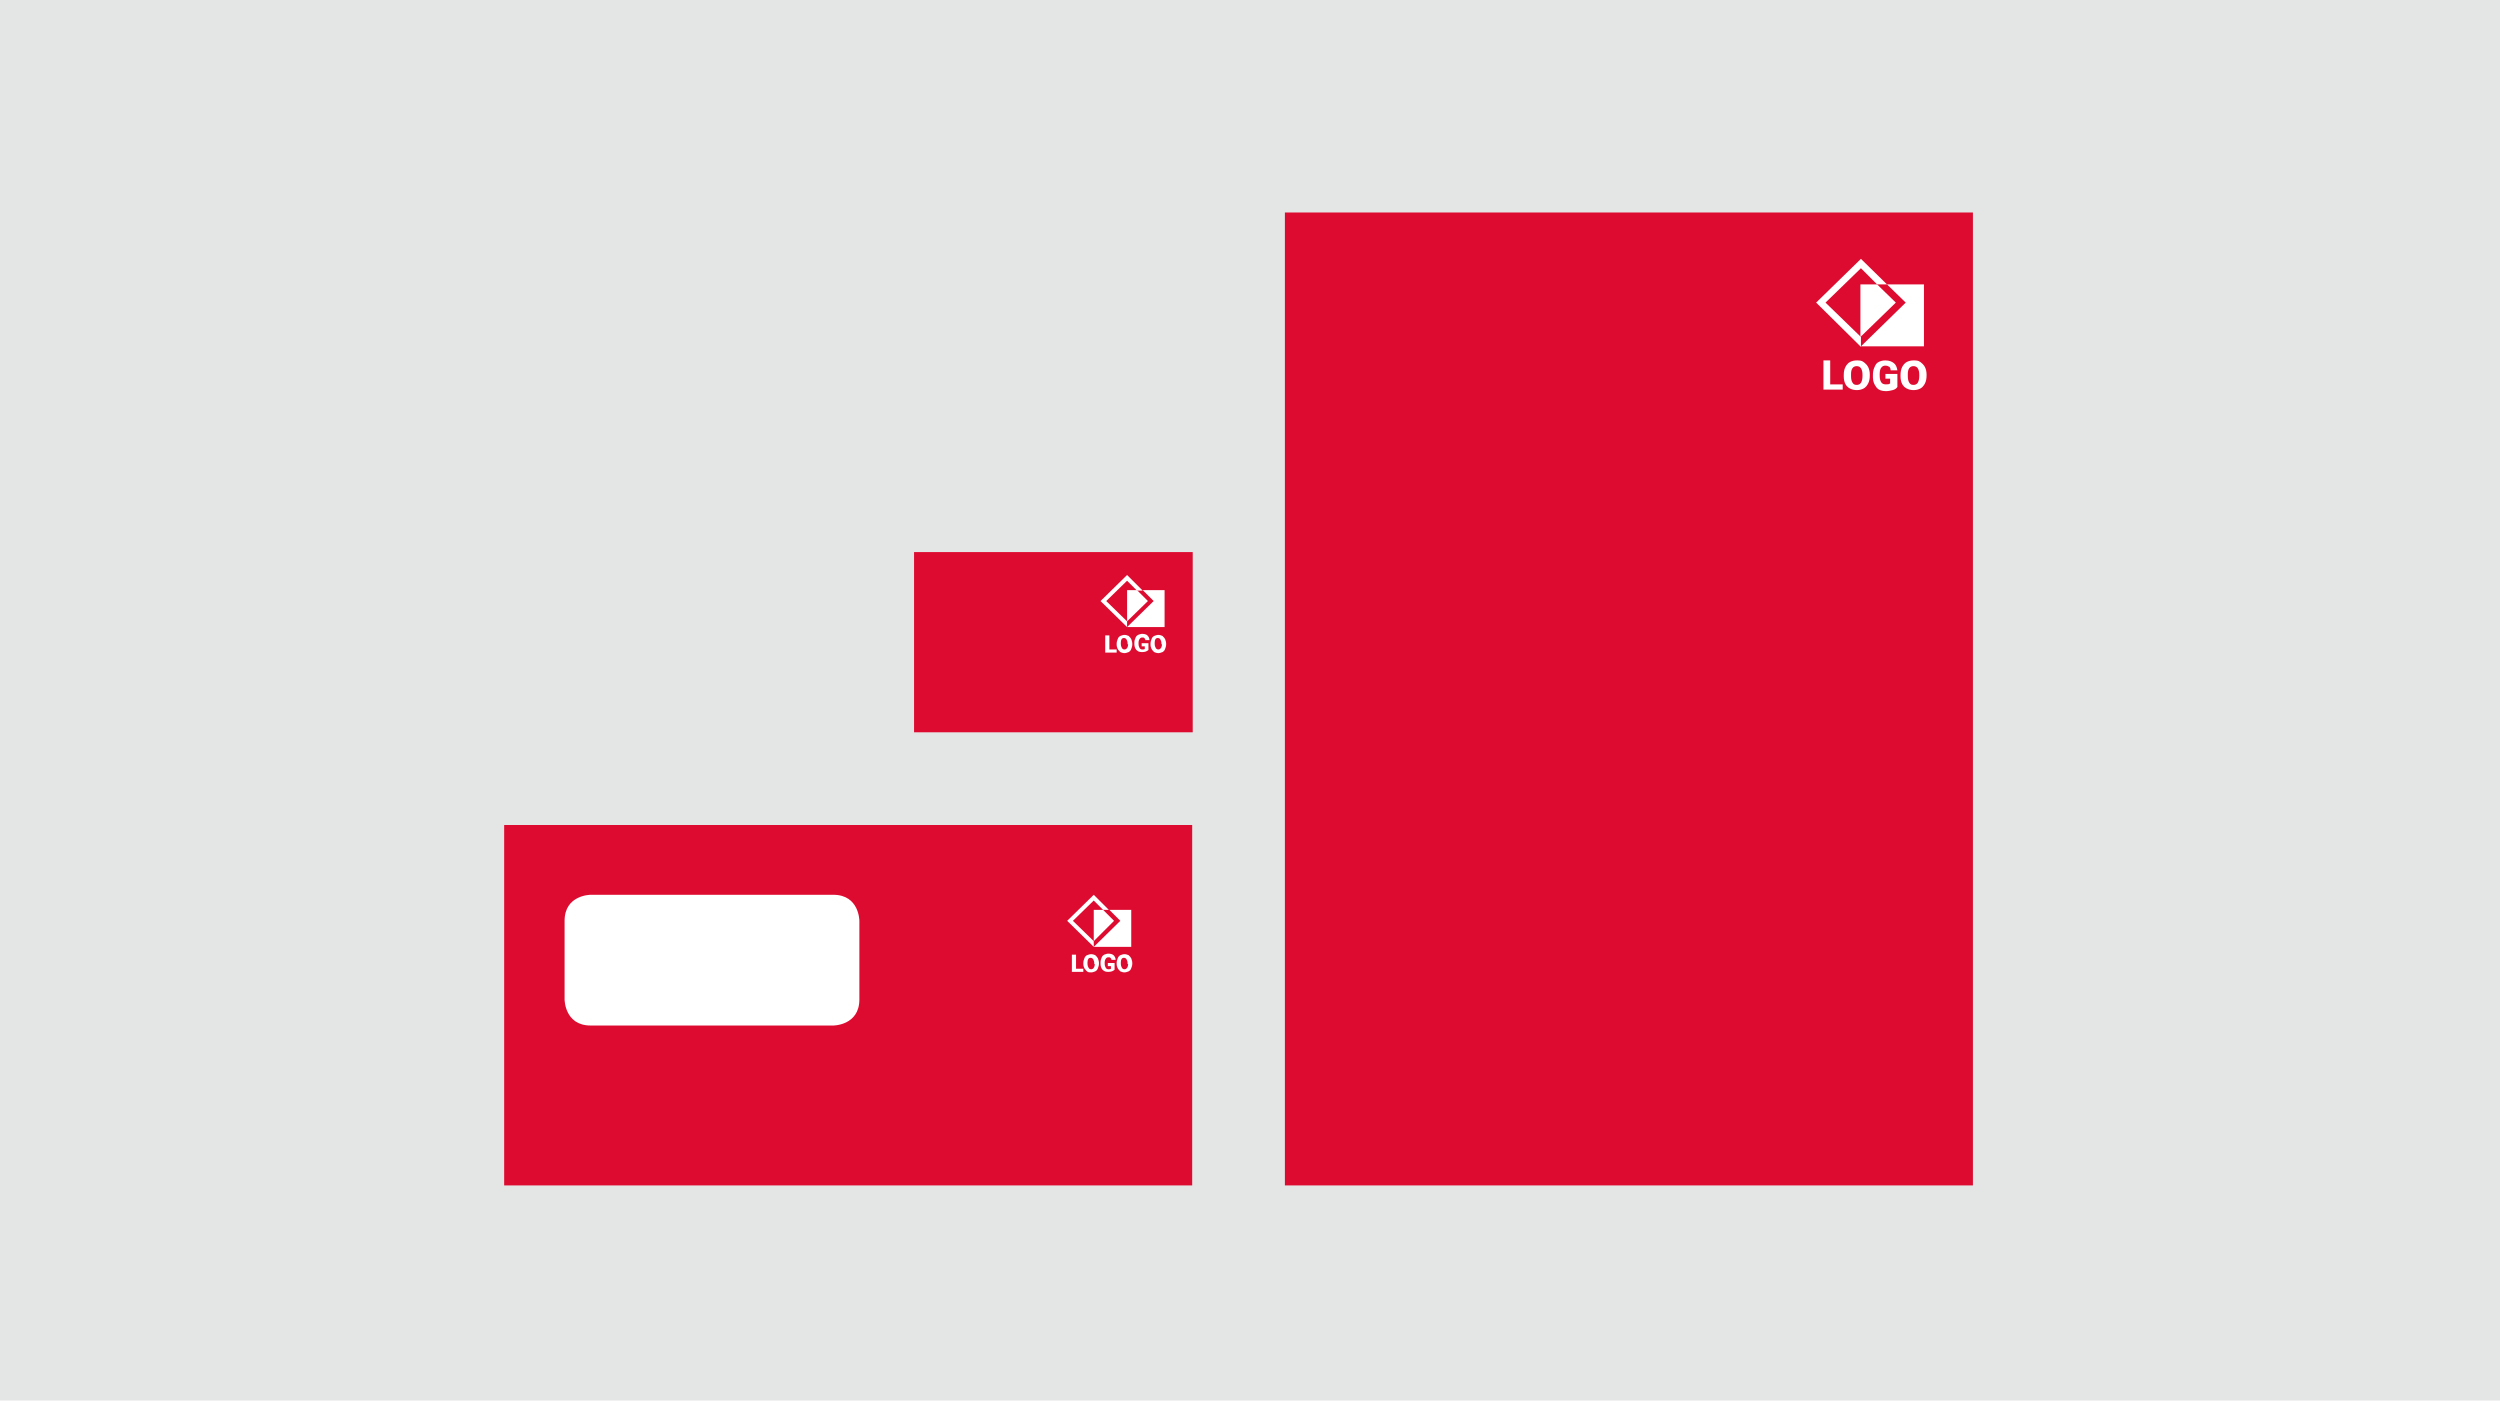 <?xml version="1.0" encoding="utf-8"?>
<!-- Generator: Adobe Illustrator 21.0.2, SVG Export Plug-In . SVG Version: 6.00 Build 0)  -->
<svg version="1.1" xmlns="http://www.w3.org/2000/svg" xmlns:xlink="http://www.w3.org/1999/xlink" x="0px" y="0px"
	 viewBox="0 0 480 268.9" style="enable-background:new 0 0 480 268.9;" xml:space="preserve">
<style type="text/css">
	.st0{display:none;}
	.st1{display:inline;}
	.st2{fill:#E4E5E5;}
	.st3{fill:#DD0B2F;}
	.st4{clip-path:url(#SVGID_2_);fill:#FFFFFF;}
	.st5{fill:#FFFFFF;}
	.st6{clip-path:url(#SVGID_4_);fill:#DD0B2F;}
	.st7{clip-path:url(#SVGID_4_);fill:#FFFFFF;}
	.st8{clip-path:url(#SVGID_6_);fill:#FFFFFF;}
	.st9{clip-path:url(#SVGID_8_);fill:#DD0B2F;}
	.st10{clip-path:url(#SVGID_8_);fill:#FFFFFF;}
	.st11{fill:none;stroke:#DD0B2F;stroke-width:2.95;}
	.st12{clip-path:url(#SVGID_10_);fill:#FFFFFF;}
	.st13{clip-path:url(#SVGID_12_);fill:#FFFFFF;}
	.st14{clip-path:url(#SVGID_14_);fill:#FFFFFF;}
	.st15{clip-path:url(#SVGID_16_);fill:#FFFFFF;}
	.st16{clip-path:url(#SVGID_18_);fill:#FFFFFF;}
	.st17{clip-path:url(#SVGID_20_);fill:#FFFFFF;}
	.st18{clip-path:url(#SVGID_20_);fill:#DD0B2F;}
	.st19{clip-path:url(#SVGID_22_);fill:#FFFFFF;}
	.st20{clip-path:url(#SVGID_22_);fill:#DD0B2F;}
	.st21{clip-path:url(#SVGID_24_);fill:#FFFFFF;}
	.st22{clip-path:url(#SVGID_24_);fill:#DD0B2F;}
	.st23{clip-path:url(#SVGID_26_);fill:#FFFFFF;}
	.st24{clip-path:url(#SVGID_26_);fill:#DD0B2F;}
	.st25{clip-path:url(#SVGID_28_);fill:#FFFFFF;}
	.st26{clip-path:url(#SVGID_28_);fill:#DD0B2F;}
	.st27{clip-path:url(#SVGID_30_);fill:#FFFFFF;}
	.st28{clip-path:url(#SVGID_30_);fill:#DD0B2F;}
	.st29{clip-path:url(#SVGID_32_);fill:#FFFFFF;}
	.st30{clip-path:url(#SVGID_32_);fill:#DD0B2F;}
	.st31{clip-path:url(#SVGID_34_);fill:#FFFFFF;}
	.st32{clip-path:url(#SVGID_34_);fill:#DD0B2F;}
	.st33{clip-path:url(#SVGID_36_);fill:#FFFFFF;}
	.st34{clip-path:url(#SVGID_36_);fill:#DD0B2F;}
	.st35{clip-path:url(#SVGID_38_);fill:#FFFFFF;}
	.st36{clip-path:url(#SVGID_38_);fill:#DD0B2F;}
	.st37{clip-path:url(#SVGID_40_);fill:#FFFFFF;}
	.st38{clip-path:url(#SVGID_40_);fill:#DD0B2F;}
	.st39{clip-path:url(#SVGID_42_);fill:#FFFFFF;}
	.st40{clip-path:url(#SVGID_42_);fill:#DD0B2F;}
	.st41{clip-path:url(#SVGID_44_);fill:#FFFFFF;}
	.st42{clip-path:url(#SVGID_46_);fill:#DD0B2F;}
	.st43{clip-path:url(#SVGID_46_);fill:none;stroke:#DD0B2F;stroke-width:2.144;}
	.st44{clip-path:url(#SVGID_46_);fill:#FFFFFF;}
	.st45{clip-path:url(#SVGID_46_);fill:none;stroke:#DD0B2F;stroke-width:3.665;}
	.st46{clip-path:url(#SVGID_48_);fill:#DD0B2F;}
	.st47{clip-path:url(#SVGID_48_);fill:#FFFFFF;}
	.st48{clip-path:url(#SVGID_50_);fill:#DD0B2F;}
	.st49{clip-path:url(#SVGID_50_);fill:#FFFFFF;}
</style>
<g id="Werbung" class="st0">
	<g class="st1">
		<rect x="0" y="0" class="st2" width="480" height="268.9"/>
		<polygon class="st3" points="393.2,101.4 332.3,92.1 332.3,101.4 		"/>
		<polygon class="st3" points="400.6,217.9 400.6,102.8 320.7,102.8 320.7,102.9 389.8,113.1 389.8,217.9 		"/>
		<polygon class="st3" points="320.2,104.4 320.2,217.9 388.2,228.1 388.2,114.7 		"/>
		<g>
			<defs>
				<rect id="SVGID_1_" x="0" y="0" width="480" height="268.9"/>
			</defs>
			<clipPath id="SVGID_2_">
				<use xlink:href="#SVGID_1_"  style="overflow:visible;"/>
			</clipPath>
			<path class="st4" d="M364.8,149.8c0,0.6-0.1,1-0.3,1.3c-0.2,0.3-0.5,0.4-0.8,0.3c-0.4-0.1-0.7-0.3-0.9-0.6
				c-0.2-0.3-0.3-0.8-0.3-1.4l0-0.4c0-1.1,0.4-1.6,1.1-1.5c0.4,0.1,0.7,0.2,0.9,0.6c0.2,0.3,0.3,0.8,0.3,1.4V149.8z M366.3,149.7
				c0-0.6-0.1-1.1-0.3-1.6c-0.2-0.5-0.5-0.9-0.9-1.2c-0.4-0.3-0.8-0.5-1.4-0.6c-0.5-0.1-1,0-1.4,0.2c-0.4,0.2-0.7,0.5-0.9,0.9
				c-0.2,0.4-0.3,0.9-0.3,1.5v0.3c0,0.6,0.1,1.1,0.3,1.6c0.2,0.5,0.5,0.8,0.9,1.1s0.8,0.5,1.4,0.5c0.5,0.1,1,0,1.4-0.2
				c0.4-0.2,0.7-0.5,0.9-0.9c0.2-0.4,0.3-0.9,0.3-1.5V149.7z M360.4,148.8l-2.4-0.3v1l1,0.1v0.9c-0.2,0.1-0.5,0.2-0.8,0.1
				c-0.4-0.1-0.8-0.3-1-0.6c-0.2-0.3-0.3-0.8-0.3-1.4v-0.4c0-0.6,0.1-1,0.3-1.3c0.2-0.3,0.5-0.4,0.8-0.3c0.3,0,0.5,0.1,0.7,0.3
				c0.2,0.2,0.3,0.4,0.3,0.8l1.4,0.2c-0.1-0.7-0.3-1.2-0.7-1.6c-0.4-0.4-1-0.7-1.7-0.8c-0.5-0.1-1,0-1.3,0.2
				c-0.4,0.2-0.7,0.5-0.9,0.9c-0.2,0.4-0.3,0.9-0.3,1.5l0,0.5c0,0.9,0.3,1.6,0.8,2.1c0.5,0.5,1.1,0.9,1.9,1c0.5,0.1,1,0.1,1.4,0
				c0.4-0.1,0.8-0.2,1-0.5V148.8z M353.3,148.1c0,0.6-0.1,1-0.3,1.3c-0.2,0.3-0.5,0.4-0.8,0.3c-0.4-0.1-0.7-0.3-0.9-0.6
				c-0.2-0.3-0.3-0.8-0.3-1.4l0-0.4c0-1.1,0.4-1.6,1.1-1.5c0.4,0.1,0.7,0.2,0.9,0.6c0.2,0.3,0.3,0.8,0.3,1.4V148.1z M354.7,148
				c0-0.6-0.1-1.1-0.3-1.6c-0.2-0.5-0.5-0.9-0.9-1.2c-0.4-0.3-0.8-0.5-1.4-0.6c-0.5-0.1-1,0-1.4,0.2c-0.4,0.2-0.7,0.5-0.9,0.9
				c-0.2,0.4-0.3,0.9-0.3,1.5v0.3c0,0.6,0.1,1.1,0.3,1.6c0.2,0.5,0.5,0.8,0.9,1.1c0.4,0.3,0.8,0.5,1.4,0.5c0.5,0.1,1,0,1.4-0.2
				c0.4-0.2,0.7-0.5,0.9-0.9c0.2-0.4,0.3-0.9,0.3-1.5V148z M346.8,144.1l-1.4-0.2v6l4,0.6v-1.1l-2.5-0.4V144.1z"/>
		</g>
		<polygon class="st5" points="343.8,131.9 352.9,124.3 358.2,130.2 356.2,130 352.9,126.2 345.7,132.2 352.9,140.2 352.9,142.1 		
			"/>
		<path class="st5" d="M352.9,140.2v-10.7l3.4,0.5l3.8,4.2L352.9,140.2L352.9,140.2z M352.9,142.1L352.9,142.1L352.9,142.1z
			 M352.9,142.1l9.1-7.7l-3.8-4.2l7.6,1.1v12.6L352.9,142.1z"/>
		<g>
			<defs>
				<rect id="SVGID_3_" x="0" y="0" width="480" height="268.9"/>
			</defs>
			<clipPath id="SVGID_4_">
				<use xlink:href="#SVGID_3_"  style="overflow:visible;"/>
			</clipPath>
			<path class="st6" d="M298.2,217.3v-92.9c0-14.4-13.6-27-33.3-27c-4.3,0-8.2,0.5-11.7,1.4c1.9-0.3,3.9-0.5,6-0.5
				c13.7,0,27.6,11.7,27.6,26v92.9L298.2,217.3z"/>
			<path class="st6" d="M230.2,219.2v-93.3c0-14.4,9.8-26,27.6-26c13.7,0,27.6,11.7,27.6,26v102.3L230.2,219.2z"/>
			<path class="st7" d="M264.5,164c0,0.6-0.1,1-0.3,1.3c-0.2,0.3-0.5,0.4-0.8,0.3c-0.4-0.1-0.7-0.3-0.9-0.6
				c-0.2-0.3-0.3-0.8-0.3-1.4l0-0.4c0-1.1,0.4-1.6,1.1-1.5c0.4,0.1,0.7,0.2,0.9,0.6c0.2,0.3,0.3,0.8,0.3,1.4V164z M266,163.9
				c0-0.6-0.1-1.1-0.3-1.6c-0.2-0.5-0.5-0.9-0.9-1.2c-0.4-0.3-0.8-0.5-1.4-0.6c-0.5-0.1-1,0-1.4,0.2c-0.4,0.2-0.7,0.5-0.9,0.9
				c-0.2,0.4-0.3,0.9-0.3,1.5v0.3c0,0.6,0.1,1.1,0.3,1.6c0.2,0.5,0.5,0.8,0.9,1.1c0.4,0.3,0.8,0.5,1.4,0.5c0.5,0.1,1,0,1.4-0.2
				c0.4-0.2,0.7-0.5,0.9-0.9c0.2-0.4,0.3-0.9,0.3-1.5V163.9z M260.1,163l-2.4-0.3v1l1,0.1v0.9c-0.2,0.1-0.5,0.2-0.8,0.1
				c-0.4-0.1-0.8-0.3-1-0.6c-0.2-0.3-0.3-0.8-0.3-1.4v-0.4c0-0.6,0.1-1,0.3-1.3c0.2-0.3,0.5-0.4,0.8-0.3c0.3,0,0.5,0.1,0.7,0.3
				c0.2,0.2,0.3,0.4,0.3,0.8l1.4,0.2c-0.1-0.7-0.3-1.2-0.7-1.6c-0.4-0.4-1-0.7-1.7-0.8c-0.5-0.1-1,0-1.3,0.2
				c-0.4,0.2-0.7,0.5-0.9,0.9c-0.2,0.4-0.3,0.9-0.3,1.5l0,0.5c0,0.9,0.3,1.6,0.8,2.1c0.5,0.5,1.1,0.9,1.9,1c0.5,0.1,1,0.1,1.4,0
				c0.4-0.1,0.8-0.2,1-0.5V163z M253,162.3c0,0.6-0.1,1-0.3,1.3c-0.2,0.3-0.5,0.4-0.8,0.3c-0.4-0.1-0.7-0.3-0.9-0.6
				c-0.2-0.3-0.3-0.8-0.3-1.4l0-0.4c0-1.1,0.4-1.6,1.1-1.5c0.4,0.1,0.7,0.2,0.9,0.6c0.2,0.3,0.3,0.8,0.3,1.4V162.3z M254.4,162.3
				c0-0.6-0.1-1.1-0.3-1.6c-0.2-0.5-0.5-0.9-0.9-1.2c-0.4-0.3-0.8-0.5-1.4-0.6c-0.5-0.1-1,0-1.4,0.2s-0.7,0.5-0.9,0.9
				c-0.2,0.4-0.3,0.9-0.3,1.5v0.3c0,0.6,0.1,1.1,0.3,1.6c0.2,0.5,0.5,0.8,0.9,1.1c0.4,0.3,0.8,0.5,1.4,0.5c0.5,0.1,1,0,1.4-0.2
				c0.4-0.2,0.7-0.5,0.9-0.9c0.2-0.4,0.3-0.9,0.3-1.5V162.3z M246.5,158.3l-1.4-0.2v6l4,0.6v-1.1l-2.5-0.4V158.3z"/>
		</g>
		<polygon class="st5" points="243.5,146.1 252.6,138.5 257.9,144.5 255.9,144.2 252.6,140.4 245.5,146.4 252.6,154.4 252.6,156.3 
					"/>
		<path class="st5" d="M252.6,154.4v-10.7l3.4,0.5l3.8,4.2L252.6,154.4z M252.6,156.3l9.1-7.7l-3.8-4.2l7.6,1.1v12.6L252.6,156.3z"
			/>
		<rect x="79.4" y="140.7" class="st3" width="124.1" height="80.3"/>
		<rect x="140.1" y="150.5" class="st5" width="1.4" height="62.6"/>
		<rect x="149.4" y="191.3" class="st5" width="46" height="1.4"/>
		<rect x="149.4" y="203.5" class="st5" width="46" height="1.4"/>
		<rect x="149.4" y="179.1" class="st5" width="46" height="1.4"/>
		<g>
			<defs>
				<rect id="SVGID_5_" x="0" y="0" width="480" height="268.9"/>
			</defs>
			<clipPath id="SVGID_6_">
				<use xlink:href="#SVGID_5_"  style="overflow:visible;"/>
			</clipPath>
			<path class="st8" d="M194.5,164.3c0,0.3-0.1,0.6-0.2,0.8c-0.1,0.2-0.3,0.3-0.5,0.3c-0.2,0-0.4-0.1-0.5-0.3
				c-0.1-0.2-0.2-0.4-0.2-0.8l0-0.3c0-0.6,0.2-0.9,0.7-0.9c0.2,0,0.4,0.1,0.5,0.3c0.1,0.2,0.2,0.4,0.2,0.8V164.3z M195.4,164.1
				c0-0.3-0.1-0.6-0.2-0.9c-0.1-0.3-0.3-0.5-0.5-0.6c-0.2-0.1-0.5-0.2-0.8-0.2c-0.3,0-0.6,0.1-0.8,0.2c-0.2,0.1-0.4,0.3-0.5,0.6
				c-0.1,0.3-0.2,0.6-0.2,0.9v0.2c0,0.3,0.1,0.6,0.2,0.9c0.1,0.3,0.3,0.4,0.5,0.6c0.2,0.1,0.5,0.2,0.8,0.2c0.3,0,0.6-0.1,0.8-0.2
				c0.2-0.1,0.4-0.3,0.5-0.6c0.1-0.3,0.2-0.6,0.2-0.9V164.1z M192,164.1h-1.4v0.6h0.6v0.5c-0.1,0.1-0.3,0.1-0.5,0.1
				c-0.3,0-0.4-0.1-0.6-0.3c-0.1-0.2-0.2-0.4-0.2-0.8v-0.2c0-0.3,0.1-0.6,0.2-0.8c0.1-0.2,0.3-0.3,0.5-0.3c0.2,0,0.3,0,0.4,0.1
				c0.1,0.1,0.2,0.2,0.2,0.4h0.8c0-0.4-0.2-0.7-0.4-0.9c-0.2-0.2-0.6-0.3-1-0.3c-0.3,0-0.6,0.1-0.8,0.2c-0.2,0.1-0.4,0.3-0.5,0.6
				c-0.1,0.3-0.2,0.6-0.2,0.9l0,0.3c0,0.5,0.2,0.9,0.4,1.2c0.3,0.3,0.6,0.4,1.1,0.4c0.3,0,0.6,0,0.8-0.1c0.2-0.1,0.4-0.2,0.6-0.3
				V164.1z M187.9,164.3c0,0.3-0.1,0.6-0.2,0.8c-0.1,0.2-0.3,0.3-0.5,0.3c-0.2,0-0.4-0.1-0.5-0.3c-0.1-0.2-0.2-0.4-0.2-0.8l0-0.3
				c0-0.6,0.2-0.9,0.7-0.9c0.2,0,0.4,0.1,0.5,0.3c0.1,0.2,0.2,0.4,0.2,0.8V164.3z M188.7,164.1c0-0.3-0.1-0.6-0.2-0.9
				s-0.3-0.5-0.5-0.6c-0.2-0.1-0.5-0.2-0.8-0.2c-0.3,0-0.6,0.1-0.8,0.2c-0.2,0.1-0.4,0.3-0.5,0.6c-0.1,0.3-0.2,0.6-0.2,0.9v0.2
				c0,0.3,0.1,0.6,0.2,0.9c0.1,0.3,0.3,0.4,0.5,0.6c0.2,0.1,0.5,0.2,0.8,0.2c0.3,0,0.6-0.1,0.8-0.2c0.2-0.1,0.4-0.3,0.5-0.6
				c0.1-0.3,0.2-0.6,0.2-0.9V164.1z M184.1,162.5h-0.8v3.5h2.3v-0.6h-1.5V162.5z"/>
		</g>
		<polygon class="st5" points="190.7,153.5 187.6,150.5 182.3,155.7 187.6,160.9 187.6,159.7 183.5,155.7 187.6,151.6 189.6,153.5 
					"/>
		<path class="st5" d="M191.8,155.7l-2.2-2.1h-1.9v6.2L191.8,155.7z M187.6,160.9L187.6,160.9z M195.1,160.9v-7.3h-4.4l2.2,2.1
			l-5.3,5.2H195.1z"/>
		<g>
			<defs>
				<rect id="SVGID_7_" x="0" y="0" width="480" height="268.9"/>
			</defs>
			<clipPath id="SVGID_8_">
				<use xlink:href="#SVGID_7_"  style="overflow:visible;"/>
			</clipPath>
			<path class="st9" d="M132.5,40.8c-18.9,4.3-33,21.2-33,41.5c0,23.5,19,42.5,42.5,42.5c20.2,0,37.1-14.1,41.5-33L132.5,40.8z"/>
			<path class="st10" d="M156.8,99.6c0,0.9-0.2,1.6-0.5,2.1c-0.3,0.5-0.8,0.7-1.3,0.7c-0.6,0-1.1-0.3-1.4-0.8
				c-0.3-0.5-0.5-1.2-0.5-2.2l0-0.7c0.1-1.7,0.7-2.6,1.8-2.6c0.6,0,1,0.2,1.4,0.7c0.3,0.5,0.5,1.2,0.5,2.2V99.6z M159.2,99.2
				c0-0.9-0.2-1.7-0.5-2.4c-0.4-0.7-0.8-1.3-1.5-1.6c-0.6-0.4-1.4-0.6-2.2-0.6c-0.8,0-1.5,0.2-2.2,0.6c-0.6,0.4-1.1,0.9-1.5,1.7
				s-0.5,1.5-0.5,2.5v0.5c0,0.9,0.2,1.7,0.6,2.4c0.4,0.7,0.8,1.2,1.5,1.6c0.6,0.4,1.3,0.6,2.2,0.6c0.8,0,1.5-0.2,2.2-0.6
				c0.6-0.4,1.1-0.9,1.5-1.7c0.3-0.7,0.5-1.5,0.5-2.5V99.2z M149.8,99.1h-3.9v1.6h1.6v1.5c-0.3,0.3-0.7,0.4-1.3,0.4
				c-0.7,0-1.2-0.2-1.5-0.7c-0.3-0.5-0.5-1.2-0.5-2.1v-0.6c0-0.9,0.2-1.6,0.5-2.1c0.3-0.5,0.8-0.7,1.3-0.7c0.5,0,0.9,0.1,1.1,0.3
				c0.3,0.2,0.4,0.6,0.5,1.1h2.2c-0.1-1.1-0.5-1.9-1.1-2.4c-0.7-0.5-1.6-0.8-2.8-0.8c-0.8,0-1.5,0.2-2.1,0.6
				c-0.6,0.4-1.1,0.9-1.4,1.6c-0.3,0.7-0.5,1.5-0.5,2.5l0,0.8c0.1,1.4,0.5,2.4,1.2,3.2c0.7,0.8,1.7,1.1,3,1.1c0.8,0,1.6-0.1,2.2-0.4
				c0.7-0.2,1.2-0.6,1.6-0.9V99.1z M138.4,99.6c0,0.9-0.2,1.6-0.5,2.1c-0.3,0.5-0.8,0.7-1.3,0.7c-0.6,0-1.1-0.3-1.4-0.8
				c-0.3-0.5-0.5-1.2-0.5-2.2l0-0.7c0.1-1.7,0.7-2.6,1.8-2.6c0.6,0,1,0.2,1.4,0.7c0.3,0.5,0.5,1.2,0.5,2.2V99.6z M140.8,99.2
				c0-0.9-0.2-1.7-0.5-2.4c-0.4-0.7-0.8-1.3-1.5-1.6c-0.6-0.4-1.4-0.6-2.2-0.6c-0.8,0-1.5,0.2-2.2,0.6c-0.6,0.4-1.1,0.9-1.5,1.7
				s-0.5,1.5-0.5,2.5v0.5c0,0.9,0.2,1.7,0.6,2.4c0.4,0.7,0.8,1.2,1.5,1.6c0.6,0.4,1.3,0.6,2.2,0.6c0.8,0,1.5-0.2,2.2-0.6
				c0.6-0.4,1.1-0.9,1.5-1.7c0.3-0.7,0.5-1.5,0.5-2.5V99.2z M128.1,94.6h-2.3v9.5h6.3v-1.8h-4V94.6z"/>
		</g>
		<polygon class="st5" points="146.3,70 137.8,61.7 123.3,75.9 137.8,90.2 137.8,87.1 126.4,75.9 137.8,64.8 143.1,70 		"/>
		<path class="st5" d="M137.8,90.2L137.8,90.2z M152.3,75.9l-14.5,14.2h20.5V72.4l-2.4-2.4h-9.6L152.3,75.9z M143.1,70h-5.3v17
			l11.4-11.1L143.1,70z"/>
		<path class="st5" d="M133.2,43c-0.5,2.5-0.7,5.1-0.7,7.6c0,22.6,18.4,41.1,41.1,41.1c2.5,0,5.1-0.2,7.6-0.7
			C165.1,75,149.1,59,133.2,43"/>
		<path class="st11" d="M133.2,43c-0.5,2.5-0.7,5.1-0.7,7.6c0,22.6,18.4,41.1,41.1,41.1c2.5,0,5.1-0.2,7.6-0.7
			C165.1,75,149.1,59,133.2,43z"/>
	</g>
</g>
<g id="Geschäftsdrucke">
	<g>
		<rect x="0" class="st2" width="480" height="268.9"/>
		<rect x="175.5" y="106" class="st3" width="53.5" height="34.6"/>
		<g>
			<defs>
				<rect id="SVGID_9_" x="0" width="480" height="268.9"/>
			</defs>
			<clipPath id="SVGID_10_">
				<use xlink:href="#SVGID_9_"  style="overflow:visible;"/>
			</clipPath>
			<path class="st12" d="M223.1,123.7c0,0.3-0.1,0.6-0.2,0.7c-0.1,0.2-0.3,0.3-0.5,0.3c-0.2,0-0.4-0.1-0.5-0.3
				c-0.1-0.2-0.2-0.4-0.2-0.8l0-0.2c0-0.6,0.2-0.9,0.6-0.9c0.2,0,0.4,0.1,0.5,0.3c0.1,0.2,0.2,0.4,0.2,0.8V123.7z M223.9,123.6
				c0-0.3-0.1-0.6-0.2-0.9c-0.1-0.2-0.3-0.4-0.5-0.6c-0.2-0.1-0.5-0.2-0.8-0.2c-0.3,0-0.5,0.1-0.8,0.2c-0.2,0.1-0.4,0.3-0.5,0.6
				c-0.1,0.3-0.2,0.5-0.2,0.9v0.2c0,0.3,0.1,0.6,0.2,0.8c0.1,0.2,0.3,0.4,0.5,0.6c0.2,0.1,0.5,0.2,0.8,0.2c0.3,0,0.5-0.1,0.8-0.2
				c0.2-0.1,0.4-0.3,0.5-0.6c0.1-0.3,0.2-0.5,0.2-0.9V123.6z M220.6,123.5h-1.4v0.6h0.6v0.5c-0.1,0.1-0.3,0.1-0.5,0.1
				c-0.2,0-0.4-0.1-0.5-0.3c-0.1-0.2-0.2-0.4-0.2-0.8v-0.2c0-0.3,0.1-0.6,0.2-0.7c0.1-0.2,0.3-0.3,0.5-0.3c0.2,0,0.3,0,0.4,0.1
				c0.1,0.1,0.2,0.2,0.2,0.4h0.8c0-0.4-0.2-0.7-0.4-0.9c-0.2-0.2-0.6-0.3-1-0.3c-0.3,0-0.5,0.1-0.8,0.2c-0.2,0.1-0.4,0.3-0.5,0.6
				c-0.1,0.2-0.2,0.5-0.2,0.9l0,0.3c0,0.5,0.2,0.9,0.4,1.1c0.3,0.3,0.6,0.4,1,0.4c0.3,0,0.5,0,0.8-0.1c0.2-0.1,0.4-0.2,0.5-0.3
				V123.5z M216.6,123.7c0,0.3-0.1,0.6-0.2,0.7c-0.1,0.2-0.3,0.3-0.5,0.3c-0.2,0-0.4-0.1-0.5-0.3c-0.1-0.2-0.2-0.4-0.2-0.8l0-0.2
				c0-0.6,0.2-0.9,0.6-0.9c0.2,0,0.4,0.1,0.5,0.3c0.1,0.2,0.2,0.4,0.2,0.8V123.7z M217.4,123.6c0-0.3-0.1-0.6-0.2-0.9
				c-0.1-0.2-0.3-0.4-0.5-0.6c-0.2-0.1-0.5-0.2-0.8-0.2c-0.3,0-0.5,0.1-0.8,0.2c-0.2,0.1-0.4,0.3-0.5,0.6c-0.1,0.3-0.2,0.5-0.2,0.9
				v0.2c0,0.3,0.1,0.6,0.2,0.8c0.1,0.2,0.3,0.4,0.5,0.6c0.2,0.1,0.5,0.2,0.8,0.2c0.3,0,0.5-0.1,0.8-0.2c0.2-0.1,0.4-0.3,0.5-0.6
				c0.1-0.3,0.2-0.5,0.2-0.9V123.6z M213,122h-0.8v3.3h2.2v-0.6H213V122z"/>
		</g>
		<polygon class="st5" points="219.4,113.4 216.4,110.4 211.3,115.4 216.4,120.4 216.4,119.3 212.4,115.4 216.4,111.5 218.3,113.4 
					"/>
		<path class="st5" d="M220.4,115.4l-2.1-2.1h-1.9v6L220.4,115.4z M223.6,120.4v-7.1h-4.2l2.1,2.1l-5.1,5H223.6z"/>
		<rect x="246.7" y="40.8" class="st3" width="132.1" height="186.8"/>
		<g>
			<defs>
				<rect id="SVGID_11_" x="0" width="480" height="268.9"/>
			</defs>
			<clipPath id="SVGID_12_">
				<use xlink:href="#SVGID_11_"  style="overflow:visible;"/>
			</clipPath>
			<path class="st13" d="M368.5,72.2c0,0.5-0.1,1-0.3,1.3c-0.2,0.3-0.5,0.4-0.8,0.4c-0.4,0-0.6-0.1-0.8-0.4
				c-0.2-0.3-0.3-0.7-0.3-1.3l0-0.4c0-1,0.4-1.5,1.1-1.5c0.3,0,0.6,0.1,0.8,0.4c0.2,0.3,0.3,0.7,0.3,1.3V72.2z M369.9,71.9
				c0-0.5-0.1-1-0.3-1.4c-0.2-0.4-0.5-0.7-0.9-1s-0.8-0.3-1.3-0.3c-0.5,0-0.9,0.1-1.3,0.3c-0.4,0.2-0.7,0.6-0.9,1
				c-0.2,0.4-0.3,0.9-0.3,1.5v0.3c0,0.5,0.1,1,0.3,1.4c0.2,0.4,0.5,0.7,0.9,0.9c0.4,0.2,0.8,0.3,1.3,0.3c0.5,0,0.9-0.1,1.3-0.3
				c0.4-0.2,0.7-0.6,0.9-1c0.2-0.4,0.3-0.9,0.3-1.5V71.9z M364.3,71.8H362v0.9h0.9v0.9c-0.2,0.2-0.4,0.2-0.8,0.2
				c-0.4,0-0.7-0.1-0.9-0.4c-0.2-0.3-0.3-0.7-0.3-1.3v-0.3c0-0.5,0.1-1,0.3-1.2c0.2-0.3,0.5-0.4,0.8-0.4c0.3,0,0.5,0.1,0.7,0.2
				c0.2,0.1,0.3,0.4,0.3,0.7h1.3c-0.1-0.6-0.3-1.1-0.7-1.4c-0.4-0.3-0.9-0.5-1.6-0.5c-0.5,0-0.9,0.1-1.3,0.3c-0.4,0.2-0.6,0.5-0.8,1
				c-0.2,0.4-0.3,0.9-0.3,1.5l0,0.5c0,0.8,0.3,1.4,0.7,1.9c0.4,0.5,1,0.7,1.8,0.7c0.5,0,0.9-0.1,1.3-0.2c0.4-0.1,0.7-0.3,0.9-0.6
				V71.8z M357.6,72.2c0,0.5-0.1,1-0.3,1.3c-0.2,0.3-0.5,0.4-0.8,0.4c-0.4,0-0.6-0.1-0.8-0.4c-0.2-0.3-0.3-0.7-0.3-1.3l0-0.4
				c0-1,0.4-1.5,1.1-1.5c0.3,0,0.6,0.1,0.8,0.4c0.2,0.3,0.3,0.7,0.3,1.3V72.2z M359,71.9c0-0.5-0.1-1-0.3-1.4
				c-0.2-0.4-0.5-0.7-0.9-1s-0.8-0.3-1.3-0.3c-0.5,0-0.9,0.1-1.3,0.3c-0.4,0.2-0.7,0.6-0.9,1c-0.2,0.4-0.3,0.9-0.3,1.5v0.3
				c0,0.5,0.1,1,0.3,1.4c0.2,0.4,0.5,0.7,0.9,0.9c0.4,0.2,0.8,0.3,1.3,0.3c0.5,0,0.9-0.1,1.3-0.3c0.4-0.2,0.7-0.6,0.9-1
				c0.2-0.4,0.3-0.9,0.3-1.5V71.9z M351.5,69.2h-1.4v5.6h3.7v-1h-2.4V69.2z"/>
		</g>
		<polygon class="st5" points="362.3,54.6 357.3,49.7 348.7,58.1 357.3,66.6 357.3,64.7 350.5,58.1 357.3,51.5 360.4,54.6 		"/>
		<path class="st5" d="M364,58.1l-3.6-3.5h-3.2v10.1L364,58.1z M369.4,66.6V54.6h-7.1l3.6,3.5l-8.6,8.4H369.4z"/>
		<rect x="96.8" y="158.4" class="st3" width="132.1" height="69.2"/>
		<g>
			<defs>
				<rect id="SVGID_13_" x="0" width="480" height="268.9"/>
			</defs>
			<clipPath id="SVGID_14_">
				<use xlink:href="#SVGID_13_"  style="overflow:visible;"/>
			</clipPath>
			<path class="st14" d="M113.4,171.8c0,0-5,0-5,5v15.1c0,0,0,5,5,5H160c0,0,5,0,5-5v-15.1c0,0,0-5-5-5H113.4z"/>
			<path class="st14" d="M216.6,185.1c0,0.3-0.1,0.6-0.2,0.7c-0.1,0.2-0.3,0.3-0.5,0.3c-0.2,0-0.4-0.1-0.5-0.3
				c-0.1-0.2-0.2-0.4-0.2-0.8l0-0.2c0-0.6,0.2-0.9,0.6-0.9c0.2,0,0.4,0.1,0.5,0.3c0.1,0.2,0.2,0.4,0.2,0.8V185.1z M217.4,184.9
				c0-0.3-0.1-0.6-0.2-0.9c-0.1-0.2-0.3-0.4-0.5-0.6c-0.2-0.1-0.5-0.2-0.8-0.2c-0.3,0-0.5,0.1-0.8,0.2c-0.2,0.1-0.4,0.3-0.5,0.6
				c-0.1,0.3-0.2,0.5-0.2,0.9v0.2c0,0.3,0.1,0.6,0.2,0.8c0.1,0.2,0.3,0.4,0.5,0.6c0.2,0.1,0.5,0.2,0.8,0.2c0.3,0,0.5-0.1,0.8-0.2
				c0.2-0.1,0.4-0.3,0.5-0.6c0.1-0.3,0.2-0.5,0.2-0.9V184.9z M214.1,184.9h-1.4v0.6h0.6v0.5c-0.1,0.1-0.3,0.1-0.5,0.1
				c-0.2,0-0.4-0.1-0.5-0.3c-0.1-0.2-0.2-0.4-0.2-0.8v-0.2c0-0.3,0.1-0.6,0.2-0.7c0.1-0.2,0.3-0.3,0.5-0.3c0.2,0,0.3,0,0.4,0.1
				c0.1,0.1,0.2,0.2,0.2,0.4h0.8c0-0.4-0.2-0.7-0.4-0.9c-0.2-0.2-0.6-0.3-1-0.3c-0.3,0-0.5,0.1-0.8,0.2c-0.2,0.1-0.4,0.3-0.5,0.6
				c-0.1,0.2-0.2,0.5-0.2,0.9l0,0.3c0,0.5,0.2,0.9,0.4,1.1c0.3,0.3,0.6,0.4,1,0.4c0.3,0,0.5,0,0.8-0.1c0.2-0.1,0.4-0.2,0.5-0.3
				V184.9z M210.2,185.1c0,0.3-0.1,0.6-0.2,0.7c-0.1,0.2-0.3,0.3-0.5,0.3c-0.2,0-0.4-0.1-0.5-0.3c-0.1-0.2-0.2-0.4-0.2-0.8l0-0.2
				c0-0.6,0.2-0.9,0.6-0.9c0.2,0,0.4,0.1,0.5,0.3c0.1,0.2,0.2,0.4,0.2,0.8V185.1z M211,184.9c0-0.3-0.1-0.6-0.2-0.9
				c-0.1-0.2-0.3-0.4-0.5-0.6c-0.2-0.1-0.5-0.2-0.8-0.2c-0.3,0-0.5,0.1-0.8,0.2c-0.2,0.1-0.4,0.3-0.5,0.6c-0.1,0.3-0.2,0.5-0.2,0.9
				v0.2c0,0.3,0.1,0.6,0.2,0.8c0.1,0.2,0.3,0.4,0.5,0.6s0.5,0.2,0.8,0.2c0.3,0,0.5-0.1,0.8-0.2c0.2-0.1,0.4-0.3,0.5-0.6
				c0.1-0.3,0.2-0.5,0.2-0.9V184.9z M206.6,183.3h-0.8v3.3h2.2V186h-1.4V183.3z"/>
		</g>
		<polygon class="st5" points="212.9,174.7 210,171.8 204.9,176.8 210,181.8 210,180.7 206,176.8 210,172.9 211.8,174.7 		"/>
		<path class="st5" d="M213.9,176.8l-2.1-2.1H210v6L213.9,176.8z M217.2,181.8v-7.1h-4.2l2.1,2.1l-5.1,5H217.2z"/>
	</g>
</g>
<g id="Präsentation" class="st0">
	<g class="st1">
		<rect y="0" class="st2" width="480" height="268.9"/>
		<rect x="248.4" y="180.8" class="st3" width="130.5" height="55.1"/>
		<polygon class="st3" points="269.9,167.4 248.4,179.5 378.8,179.5 357.3,167.4 		"/>
		<g>
			<defs>
				<rect id="SVGID_15_" y="0" width="480" height="268.9"/>
			</defs>
			<clipPath id="SVGID_16_">
				<use xlink:href="#SVGID_15_"  style="overflow:visible;"/>
			</clipPath>
			<path class="st15" d="M323.1,215.7c0,0.6-0.1,1-0.3,1.3c-0.2,0.3-0.5,0.4-0.8,0.4c-0.4,0-0.6-0.2-0.8-0.5
				c-0.2-0.3-0.3-0.7-0.3-1.3l0-0.4c0-1,0.4-1.6,1.1-1.6c0.4,0,0.6,0.1,0.8,0.4c0.2,0.3,0.3,0.7,0.3,1.3V215.7z M324.5,215.4
				c0-0.6-0.1-1-0.3-1.5c-0.2-0.4-0.5-0.8-0.9-1c-0.4-0.2-0.8-0.3-1.3-0.3c-0.5,0-0.9,0.1-1.3,0.4c-0.4,0.2-0.7,0.6-0.9,1
				c-0.2,0.4-0.3,0.9-0.3,1.5v0.3c0,0.5,0.1,1,0.3,1.5c0.2,0.4,0.5,0.7,0.9,1c0.4,0.2,0.8,0.3,1.3,0.3s0.9-0.1,1.3-0.4
				c0.4-0.2,0.7-0.6,0.9-1c0.2-0.4,0.3-0.9,0.3-1.5V215.4z M318.8,215.4h-2.4v1h1v0.9c-0.2,0.2-0.4,0.2-0.8,0.2
				c-0.4,0-0.7-0.1-0.9-0.4c-0.2-0.3-0.3-0.7-0.3-1.3v-0.3c0-0.6,0.1-1,0.3-1.3c0.2-0.3,0.5-0.4,0.8-0.4c0.3,0,0.5,0.1,0.7,0.2
				c0.2,0.1,0.3,0.4,0.3,0.7h1.3c-0.1-0.7-0.3-1.1-0.7-1.5c-0.4-0.3-1-0.5-1.7-0.5c-0.5,0-0.9,0.1-1.3,0.3c-0.4,0.2-0.7,0.6-0.9,1
				c-0.2,0.4-0.3,0.9-0.3,1.5l0,0.5c0,0.8,0.3,1.5,0.7,1.9c0.5,0.5,1.1,0.7,1.8,0.7c0.5,0,0.9-0.1,1.4-0.2c0.4-0.1,0.7-0.3,0.9-0.6
				V215.4z M311.9,215.7c0,0.6-0.1,1-0.3,1.3c-0.2,0.3-0.5,0.4-0.8,0.4c-0.4,0-0.6-0.2-0.8-0.5c-0.2-0.3-0.3-0.7-0.3-1.3l0-0.4
				c0-1,0.4-1.6,1.1-1.6c0.4,0,0.6,0.1,0.8,0.4c0.2,0.3,0.3,0.7,0.3,1.3V215.7z M313.3,215.4c0-0.6-0.1-1-0.3-1.5
				c-0.2-0.4-0.5-0.8-0.9-1c-0.4-0.2-0.8-0.3-1.3-0.3c-0.5,0-0.9,0.1-1.3,0.4c-0.4,0.2-0.7,0.6-0.9,1c-0.2,0.4-0.3,0.9-0.3,1.5v0.3
				c0,0.5,0.1,1,0.3,1.5c0.2,0.4,0.5,0.7,0.9,1c0.4,0.2,0.8,0.3,1.3,0.3c0.5,0,0.9-0.1,1.3-0.4c0.4-0.2,0.7-0.6,0.9-1
				c0.2-0.4,0.3-0.9,0.3-1.5V215.4z M305.7,212.7h-1.4v5.8h3.8v-1.1h-2.4V212.7z"/>
		</g>
		<polygon class="st5" points="316.7,197.8 311.5,192.7 302.7,201.3 311.5,210 311.5,208.1 304.6,201.3 311.5,194.6 314.8,197.8 		
			"/>
		<path class="st5" d="M318.4,201.3l-3.6-3.6h-3.2v10.3L318.4,201.3z M311.5,210L311.5,210z M324,210v-12.2h-7.3l3.6,3.6l-8.8,8.6
			H324z"/>
		<polygon class="st3" points="349.8,143.7 349.8,33 273,33 273,33.1 339.5,42.8 339.5,143.7 		"/>
		<polygon class="st3" points="272.5,34.5 272.5,143.7 337.9,153.5 337.9,44.4 		"/>
		<g>
			<defs>
				<rect id="SVGID_17_" y="0" width="480" height="268.9"/>
			</defs>
			<clipPath id="SVGID_18_">
				<use xlink:href="#SVGID_17_"  style="overflow:visible;"/>
			</clipPath>
			<path class="st16" d="M315.4,78.1c0,0.6-0.1,1-0.3,1.2c-0.2,0.3-0.5,0.4-0.8,0.3c-0.4-0.1-0.6-0.2-0.8-0.6
				c-0.2-0.3-0.3-0.8-0.3-1.3l0-0.4c0-1,0.4-1.5,1.1-1.4c0.4,0,0.6,0.2,0.8,0.6c0.2,0.3,0.3,0.8,0.3,1.3V78.1z M316.8,78.1
				c0-0.6-0.1-1.1-0.3-1.5c-0.2-0.5-0.5-0.8-0.9-1.1c-0.4-0.3-0.8-0.5-1.3-0.5c-0.5-0.1-0.9,0-1.3,0.2c-0.4,0.2-0.7,0.5-0.9,0.9
				c-0.2,0.4-0.3,0.9-0.3,1.5v0.3c0,0.5,0.1,1,0.3,1.5c0.2,0.4,0.5,0.8,0.9,1.1c0.4,0.3,0.8,0.5,1.3,0.5c0.5,0.1,0.9,0,1.3-0.2
				c0.4-0.2,0.7-0.5,0.9-0.9c0.2-0.4,0.3-0.9,0.3-1.4V78.1z M311.2,77.2l-2.4-0.3v1l1,0.1v0.9c-0.2,0.1-0.4,0.2-0.8,0.1
				c-0.4-0.1-0.7-0.2-0.9-0.6c-0.2-0.3-0.3-0.8-0.3-1.3v-0.3c0-0.5,0.1-1,0.3-1.2c0.2-0.3,0.5-0.4,0.8-0.3c0.3,0,0.5,0.1,0.7,0.3
				c0.2,0.2,0.3,0.4,0.3,0.7l1.3,0.2c-0.1-0.7-0.3-1.2-0.7-1.6c-0.4-0.4-1-0.6-1.7-0.7c-0.5-0.1-0.9,0-1.3,0.2
				c-0.4,0.2-0.7,0.5-0.9,0.9c-0.2,0.4-0.3,0.9-0.3,1.4l0,0.5c0,0.8,0.3,1.5,0.7,2c0.5,0.5,1.1,0.8,1.8,0.9c0.5,0.1,0.9,0.1,1.4,0
				c0.4-0.1,0.7-0.2,0.9-0.4V77.2z M304.3,76.6c0,0.6-0.1,1-0.3,1.2s-0.5,0.4-0.8,0.3c-0.4-0.1-0.6-0.2-0.8-0.6
				c-0.2-0.3-0.3-0.8-0.3-1.3l0-0.4c0-1,0.4-1.5,1.1-1.4c0.4,0.1,0.6,0.2,0.8,0.6c0.2,0.3,0.3,0.8,0.3,1.3V76.6z M305.7,76.5
				c0-0.6-0.1-1.1-0.3-1.5c-0.2-0.5-0.5-0.8-0.9-1.1c-0.4-0.3-0.8-0.5-1.3-0.5c-0.5-0.1-0.9,0-1.3,0.2c-0.4,0.2-0.7,0.5-0.9,0.9
				c-0.2,0.4-0.3,0.9-0.3,1.5v0.3c0,0.5,0.1,1,0.3,1.5c0.2,0.4,0.5,0.8,0.9,1.1c0.4,0.3,0.8,0.5,1.3,0.5c0.5,0.1,0.9,0,1.3-0.2
				c0.4-0.2,0.7-0.5,0.9-0.9c0.2-0.4,0.3-0.9,0.3-1.4V76.5z M298.1,72.7l-1.4-0.2v5.8l3.8,0.5v-1.1l-2.4-0.3V72.7z"/>
		</g>
		<polygon class="st5" points="295.2,61 303.9,53.6 309.1,59.4 307.2,59.1 303.9,55.5 297.1,61.2 303.9,68.9 303.9,70.8 		"/>
		<path class="st5" d="M303.9,58.6l3.2,0.5l3.6,4.1l-6.9,5.8V58.6z M303.9,70.8l8.8-7.4l-3.6-4.1l7.3,1v12.1L303.9,70.8z"/>
		<rect x="101.2" y="146.2" class="st3" width="129" height="89.8"/>
		<g>
			<defs>
				<rect id="SVGID_19_" y="0" width="480" height="268.9"/>
			</defs>
			<clipPath id="SVGID_20_">
				<use xlink:href="#SVGID_19_"  style="overflow:visible;"/>
			</clipPath>
			<path class="st17" d="M113.6,182.2c0,0-3.1,0-3.1,3.1v11.5c0,0,0,3.1,3.1,3.1h18.5c0,0,3.1,0,3.1-3.1v-11.5c0,0,0-3.1-3.1-3.1
				H113.6z"/>
			<path class="st18" d="M127.2,195.7c0,0.3,0,0.5-0.1,0.6c-0.1,0.1-0.2,0.2-0.4,0.2c-0.2,0-0.3-0.1-0.4-0.2
				c-0.1-0.1-0.1-0.3-0.1-0.6l0-0.2c0-0.5,0.2-0.7,0.5-0.7c0.2,0,0.3,0.1,0.4,0.2c0.1,0.1,0.1,0.3,0.1,0.6V195.7z M127.8,195.6
				c0-0.3-0.1-0.5-0.1-0.7c-0.1-0.2-0.2-0.4-0.4-0.5c-0.2-0.1-0.4-0.2-0.6-0.2c-0.2,0-0.4,0.1-0.6,0.2c-0.2,0.1-0.3,0.3-0.4,0.5
				c-0.1,0.2-0.1,0.4-0.1,0.7v0.2c0,0.3,0.1,0.5,0.2,0.7c0.1,0.2,0.2,0.3,0.4,0.4c0.2,0.1,0.4,0.2,0.6,0.2c0.2,0,0.4-0.1,0.6-0.2
				c0.2-0.1,0.3-0.3,0.4-0.5c0.1-0.2,0.1-0.4,0.1-0.7V195.6z M125.2,195.5h-1.1v0.4h0.4v0.4c-0.1,0.1-0.2,0.1-0.4,0.1
				c-0.2,0-0.3-0.1-0.4-0.2c-0.1-0.1-0.1-0.3-0.1-0.6v-0.2c0-0.3,0-0.5,0.1-0.6c0.1-0.1,0.2-0.2,0.4-0.2c0.1,0,0.2,0,0.3,0.1
				c0.1,0.1,0.1,0.2,0.1,0.3h0.6c0-0.3-0.1-0.5-0.3-0.7c-0.2-0.2-0.4-0.2-0.8-0.2c-0.2,0-0.4,0.1-0.6,0.2c-0.2,0.1-0.3,0.3-0.4,0.5
				c-0.1,0.2-0.1,0.4-0.1,0.7l0,0.2c0,0.4,0.1,0.7,0.3,0.9c0.2,0.2,0.5,0.3,0.8,0.3c0.2,0,0.4,0,0.6-0.1c0.2-0.1,0.3-0.2,0.4-0.3
				V195.5z M122,195.7c0,0.3,0,0.5-0.1,0.6c-0.1,0.1-0.2,0.2-0.4,0.2c-0.2,0-0.3-0.1-0.4-0.2c-0.1-0.1-0.1-0.3-0.1-0.6l0-0.2
				c0-0.5,0.2-0.7,0.5-0.7c0.2,0,0.3,0.1,0.4,0.2c0.1,0.1,0.1,0.3,0.1,0.6V195.7z M122.7,195.6c0-0.3-0.1-0.5-0.1-0.7
				c-0.1-0.2-0.2-0.4-0.4-0.5c-0.2-0.1-0.4-0.2-0.6-0.2c-0.2,0-0.4,0.1-0.6,0.2c-0.2,0.1-0.3,0.3-0.4,0.5c-0.1,0.2-0.1,0.4-0.1,0.7
				v0.2c0,0.3,0.1,0.5,0.2,0.7c0.1,0.2,0.2,0.3,0.4,0.4c0.2,0.1,0.4,0.2,0.6,0.2c0.2,0,0.4-0.1,0.6-0.2c0.2-0.1,0.3-0.3,0.4-0.5
				c0.1-0.2,0.1-0.4,0.1-0.7V195.6z M119.1,194.3h-0.6v2.7h1.8v-0.5h-1.1V194.3z"/>
		</g>
		<polygon class="st3" points="124.2,187.4 121.9,185.1 117.8,189.1 121.9,193 121.9,192.2 118.7,189.1 121.9,185.9 123.4,187.4 		
			"/>
		<path class="st3" d="M125,189.1l-1.7-1.7h-1.5v4.8L125,189.1z M127.6,193v-5.6h-3.4l1.7,1.7l-4.1,4H127.6z"/>
		<g>
			<defs>
				<rect id="SVGID_21_" y="0" width="480" height="268.9"/>
			</defs>
			<clipPath id="SVGID_22_">
				<use xlink:href="#SVGID_21_"  style="overflow:visible;"/>
			</clipPath>
			<path class="st19" d="M113.6,156.5c0,0-3.1,0-3.1,3.1V171c0,0,0,3.1,3.1,3.1h18.5c0,0,3.1,0,3.1-3.1v-11.5c0,0,0-3.1-3.1-3.1
				H113.6z"/>
			<path class="st20" d="M127.2,169.9c0,0.3,0,0.5-0.1,0.6c-0.1,0.1-0.2,0.2-0.4,0.2c-0.2,0-0.3-0.1-0.4-0.2
				c-0.1-0.1-0.1-0.3-0.1-0.6l0-0.2c0-0.5,0.2-0.7,0.5-0.7c0.2,0,0.3,0.1,0.4,0.2c0.1,0.1,0.1,0.3,0.1,0.6V169.9z M127.8,169.8
				c0-0.3-0.1-0.5-0.1-0.7c-0.1-0.2-0.2-0.4-0.4-0.5c-0.2-0.1-0.4-0.2-0.6-0.2c-0.2,0-0.4,0.1-0.6,0.2c-0.2,0.1-0.3,0.3-0.4,0.5
				c-0.1,0.2-0.1,0.4-0.1,0.7v0.2c0,0.3,0.1,0.5,0.2,0.7c0.1,0.2,0.2,0.3,0.4,0.4c0.2,0.1,0.4,0.2,0.6,0.2c0.2,0,0.4-0.1,0.6-0.2
				c0.2-0.1,0.3-0.3,0.4-0.5c0.1-0.2,0.1-0.4,0.1-0.7V169.8z M125.2,169.8h-1.1v0.4h0.4v0.4c-0.1,0.1-0.2,0.1-0.4,0.1
				c-0.2,0-0.3-0.1-0.4-0.2c-0.1-0.1-0.1-0.3-0.1-0.6v-0.2c0-0.3,0-0.5,0.1-0.6c0.1-0.1,0.2-0.2,0.4-0.2c0.1,0,0.2,0,0.3,0.1
				c0.1,0.1,0.1,0.2,0.1,0.3h0.6c0-0.3-0.1-0.5-0.3-0.7c-0.2-0.2-0.4-0.2-0.8-0.2c-0.2,0-0.4,0.1-0.6,0.2c-0.2,0.1-0.3,0.3-0.4,0.5
				c-0.1,0.2-0.1,0.4-0.1,0.7l0,0.2c0,0.4,0.1,0.7,0.3,0.9c0.2,0.2,0.5,0.3,0.8,0.3c0.2,0,0.4,0,0.6-0.1c0.2-0.1,0.3-0.2,0.4-0.3
				V169.8z M122,169.9c0,0.3,0,0.5-0.1,0.6c-0.1,0.1-0.2,0.2-0.4,0.2c-0.2,0-0.3-0.1-0.4-0.2c-0.1-0.1-0.1-0.3-0.1-0.6l0-0.2
				c0-0.5,0.2-0.7,0.5-0.7c0.2,0,0.3,0.1,0.4,0.2c0.1,0.1,0.1,0.3,0.1,0.6V169.9z M122.7,169.8c0-0.3-0.1-0.5-0.1-0.7
				c-0.1-0.2-0.2-0.4-0.4-0.5c-0.2-0.1-0.4-0.2-0.6-0.2c-0.2,0-0.4,0.1-0.6,0.2c-0.2,0.1-0.3,0.3-0.4,0.5c-0.1,0.2-0.1,0.4-0.1,0.7
				v0.2c0,0.3,0.1,0.5,0.2,0.7c0.1,0.2,0.2,0.3,0.4,0.4c0.2,0.1,0.4,0.2,0.6,0.2c0.2,0,0.4-0.1,0.6-0.2c0.2-0.1,0.3-0.3,0.4-0.5
				s0.1-0.4,0.1-0.7V169.8z M119.1,168.5h-0.6v2.7h1.8v-0.5h-1.1V168.5z"/>
		</g>
		<polygon class="st3" points="124.2,161.6 121.9,159.3 117.8,163.3 121.9,167.3 121.9,166.4 118.7,163.3 121.9,160.2 123.4,161.6 
					"/>
		<path class="st3" d="M125,163.3l-1.7-1.7h-1.5v4.8L125,163.3z M127.6,167.3v-5.6h-3.4l1.7,1.7l-4.1,4H127.6z"/>
		<g>
			<defs>
				<rect id="SVGID_23_" y="0" width="480" height="268.9"/>
			</defs>
			<clipPath id="SVGID_24_">
				<use xlink:href="#SVGID_23_"  style="overflow:visible;"/>
			</clipPath>
			<path class="st21" d="M142.1,182.2c0,0-3.1,0-3.1,3.1v11.5c0,0,0,3.1,3.1,3.1h18.5c0,0,3.1,0,3.1-3.1v-11.5c0,0,0-3.1-3.1-3.1
				H142.1z"/>
			<path class="st22" d="M155.8,195.7c0,0.3,0,0.5-0.1,0.6c-0.1,0.1-0.2,0.2-0.4,0.2c-0.2,0-0.3-0.1-0.4-0.2
				c-0.1-0.1-0.1-0.3-0.1-0.6l0-0.2c0-0.5,0.2-0.7,0.5-0.7c0.2,0,0.3,0.1,0.4,0.2c0.1,0.1,0.1,0.3,0.1,0.6V195.7z M156.4,195.6
				c0-0.3-0.1-0.5-0.1-0.7c-0.1-0.2-0.2-0.4-0.4-0.5c-0.2-0.1-0.4-0.2-0.6-0.2c-0.2,0-0.4,0.1-0.6,0.2c-0.2,0.1-0.3,0.3-0.4,0.5
				c-0.1,0.2-0.1,0.4-0.1,0.7v0.2c0,0.3,0.1,0.5,0.2,0.7c0.1,0.2,0.2,0.3,0.4,0.4c0.2,0.1,0.4,0.2,0.6,0.2c0.2,0,0.4-0.1,0.6-0.2
				c0.2-0.1,0.3-0.3,0.4-0.5c0.1-0.2,0.1-0.4,0.1-0.7V195.6z M153.8,195.5h-1.1v0.4h0.4v0.4c-0.1,0.1-0.2,0.1-0.4,0.1
				c-0.2,0-0.3-0.1-0.4-0.2c-0.1-0.1-0.1-0.3-0.1-0.6v-0.2c0-0.3,0-0.5,0.1-0.6c0.1-0.1,0.2-0.2,0.4-0.2c0.1,0,0.2,0,0.3,0.1
				c0.1,0.1,0.1,0.2,0.1,0.3h0.6c0-0.3-0.1-0.5-0.3-0.7c-0.2-0.2-0.4-0.2-0.8-0.2c-0.2,0-0.4,0.1-0.6,0.2c-0.2,0.1-0.3,0.3-0.4,0.5
				c-0.1,0.2-0.1,0.4-0.1,0.7l0,0.2c0,0.4,0.1,0.7,0.3,0.9c0.2,0.2,0.5,0.3,0.8,0.3c0.2,0,0.4,0,0.6-0.1s0.3-0.2,0.4-0.3V195.5z
				 M150.6,195.7c0,0.3,0,0.5-0.1,0.6c-0.1,0.1-0.2,0.2-0.4,0.2c-0.2,0-0.3-0.1-0.4-0.2c-0.1-0.1-0.1-0.3-0.1-0.6l0-0.2
				c0-0.5,0.2-0.7,0.5-0.7c0.2,0,0.3,0.1,0.4,0.2c0.1,0.1,0.1,0.3,0.1,0.6V195.7z M151.3,195.6c0-0.3-0.1-0.5-0.1-0.7
				c-0.1-0.2-0.2-0.4-0.4-0.5c-0.2-0.1-0.4-0.2-0.6-0.2c-0.2,0-0.4,0.1-0.6,0.2c-0.2,0.1-0.3,0.3-0.4,0.5c-0.1,0.2-0.1,0.4-0.1,0.7
				v0.2c0,0.3,0.1,0.5,0.2,0.7s0.2,0.3,0.4,0.4c0.2,0.1,0.4,0.2,0.6,0.2c0.2,0,0.4-0.1,0.6-0.2c0.2-0.1,0.3-0.3,0.4-0.5
				c0.1-0.2,0.1-0.4,0.1-0.7V195.6z M147.7,194.3h-0.6v2.7h1.8v-0.5h-1.1V194.3z"/>
		</g>
		<polygon class="st3" points="152.8,187.4 150.4,185.1 146.4,189.1 150.4,193 150.4,192.2 147.2,189.1 150.4,185.9 151.9,187.4 		
			"/>
		<path class="st3" d="M153.6,189.1l-1.7-1.7h-1.5v4.8L153.6,189.1z M150.4,193L150.4,193z M156.2,193v-5.6h-3.4l1.7,1.7l-4.1,4
			H156.2z"/>
		<g>
			<defs>
				<rect id="SVGID_25_" y="0" width="480" height="268.9"/>
			</defs>
			<clipPath id="SVGID_26_">
				<use xlink:href="#SVGID_25_"  style="overflow:visible;"/>
			</clipPath>
			<path class="st23" d="M142.1,156.5c0,0-3.1,0-3.1,3.1V171c0,0,0,3.1,3.1,3.1h18.5c0,0,3.1,0,3.1-3.1v-11.5c0,0,0-3.1-3.1-3.1
				H142.1z"/>
			<path class="st24" d="M155.8,169.9c0,0.3,0,0.5-0.1,0.6c-0.1,0.1-0.2,0.2-0.4,0.2c-0.2,0-0.3-0.1-0.4-0.2
				c-0.1-0.1-0.1-0.3-0.1-0.6l0-0.2c0-0.5,0.2-0.7,0.5-0.7c0.2,0,0.3,0.1,0.4,0.2c0.1,0.1,0.1,0.3,0.1,0.6V169.9z M156.4,169.8
				c0-0.3-0.1-0.5-0.1-0.7s-0.2-0.4-0.4-0.5c-0.2-0.1-0.4-0.2-0.6-0.2c-0.2,0-0.4,0.1-0.6,0.2c-0.2,0.1-0.3,0.3-0.4,0.5
				c-0.1,0.2-0.1,0.4-0.1,0.7v0.2c0,0.3,0.1,0.5,0.2,0.7c0.1,0.2,0.2,0.3,0.4,0.4c0.2,0.1,0.4,0.2,0.6,0.2c0.2,0,0.4-0.1,0.6-0.2
				c0.2-0.1,0.3-0.3,0.4-0.5c0.1-0.2,0.1-0.4,0.1-0.7V169.8z M153.8,169.8h-1.1v0.4h0.4v0.4c-0.1,0.1-0.2,0.1-0.4,0.1
				c-0.2,0-0.3-0.1-0.4-0.2c-0.1-0.1-0.1-0.3-0.1-0.6v-0.2c0-0.3,0-0.5,0.1-0.6c0.1-0.1,0.2-0.2,0.4-0.2c0.1,0,0.2,0,0.3,0.1
				c0.1,0.1,0.1,0.2,0.1,0.3h0.6c0-0.3-0.1-0.5-0.3-0.7c-0.2-0.2-0.4-0.2-0.8-0.2c-0.2,0-0.4,0.1-0.6,0.2c-0.2,0.1-0.3,0.3-0.4,0.5
				c-0.1,0.2-0.1,0.4-0.1,0.7l0,0.2c0,0.4,0.1,0.7,0.3,0.9c0.2,0.2,0.5,0.3,0.8,0.3c0.2,0,0.4,0,0.6-0.1c0.2-0.1,0.3-0.2,0.4-0.3
				V169.8z M150.6,169.9c0,0.3,0,0.5-0.1,0.6c-0.1,0.1-0.2,0.2-0.4,0.2c-0.2,0-0.3-0.1-0.4-0.2c-0.1-0.1-0.1-0.3-0.1-0.6l0-0.2
				c0-0.5,0.2-0.7,0.5-0.7c0.2,0,0.3,0.1,0.4,0.2c0.1,0.1,0.1,0.3,0.1,0.6V169.9z M151.3,169.8c0-0.3-0.1-0.5-0.1-0.7
				c-0.1-0.2-0.2-0.4-0.4-0.5c-0.2-0.1-0.4-0.2-0.6-0.2c-0.2,0-0.4,0.1-0.6,0.2c-0.2,0.1-0.3,0.3-0.4,0.5c-0.1,0.2-0.1,0.4-0.1,0.7
				v0.2c0,0.3,0.1,0.5,0.2,0.7c0.1,0.2,0.2,0.3,0.4,0.4c0.2,0.1,0.4,0.2,0.6,0.2c0.2,0,0.4-0.1,0.6-0.2c0.2-0.1,0.3-0.3,0.4-0.5
				c0.1-0.2,0.1-0.4,0.1-0.7V169.8z M147.7,168.5h-0.6v2.7h1.8v-0.5h-1.1V168.5z"/>
		</g>
		<polygon class="st3" points="152.8,161.6 150.4,159.3 146.4,163.3 150.4,167.3 150.4,166.4 147.2,163.3 150.4,160.2 151.9,161.6 
					"/>
		<path class="st3" d="M153.6,163.3l-1.7-1.7h-1.5v4.8L153.6,163.3z M150.4,167.3L150.4,167.3z M156.2,167.3v-5.6h-3.4l1.7,1.7
			l-4.1,4H156.2z"/>
		<g>
			<defs>
				<rect id="SVGID_27_" y="0" width="480" height="268.9"/>
			</defs>
			<clipPath id="SVGID_28_">
				<use xlink:href="#SVGID_27_"  style="overflow:visible;"/>
			</clipPath>
			<path class="st25" d="M170.7,182.2c0,0-3.1,0-3.1,3.1v11.5c0,0,0,3.1,3.1,3.1h18.5c0,0,3.1,0,3.1-3.1v-11.5c0,0,0-3.1-3.1-3.1
				H170.7z"/>
			<path class="st26" d="M184.3,195.7c0,0.3,0,0.5-0.1,0.6c-0.1,0.1-0.2,0.2-0.4,0.2c-0.2,0-0.3-0.1-0.4-0.2
				c-0.1-0.1-0.1-0.3-0.1-0.6l0-0.2c0-0.5,0.2-0.7,0.5-0.7c0.2,0,0.3,0.1,0.4,0.2c0.1,0.1,0.1,0.3,0.1,0.6V195.7z M185,195.6
				c0-0.3-0.1-0.5-0.1-0.7c-0.1-0.2-0.2-0.4-0.4-0.5c-0.2-0.1-0.4-0.2-0.6-0.2c-0.2,0-0.4,0.1-0.6,0.2c-0.2,0.1-0.3,0.3-0.4,0.5
				c-0.1,0.2-0.1,0.4-0.1,0.7v0.2c0,0.3,0.1,0.5,0.2,0.7c0.1,0.2,0.2,0.3,0.4,0.4c0.2,0.1,0.4,0.2,0.6,0.2c0.2,0,0.4-0.1,0.6-0.2
				c0.2-0.1,0.3-0.3,0.4-0.5c0.1-0.2,0.1-0.4,0.1-0.7V195.6z M182.4,195.5h-1.1v0.4h0.4v0.4c-0.1,0.1-0.2,0.1-0.4,0.1
				c-0.2,0-0.3-0.1-0.4-0.2c-0.1-0.1-0.1-0.3-0.1-0.6v-0.2c0-0.3,0-0.5,0.1-0.6c0.1-0.1,0.2-0.2,0.4-0.2c0.1,0,0.2,0,0.3,0.1
				c0.1,0.1,0.1,0.2,0.1,0.3h0.6c0-0.3-0.1-0.5-0.3-0.7c-0.2-0.2-0.4-0.2-0.8-0.2c-0.2,0-0.4,0.1-0.6,0.2c-0.2,0.1-0.3,0.3-0.4,0.5
				c-0.1,0.2-0.1,0.4-0.1,0.7l0,0.2c0,0.4,0.1,0.7,0.3,0.9c0.2,0.2,0.5,0.3,0.8,0.3c0.2,0,0.4,0,0.6-0.1c0.2-0.1,0.3-0.2,0.4-0.3
				V195.5z M179.2,195.7c0,0.3,0,0.5-0.1,0.6c-0.1,0.1-0.2,0.2-0.4,0.2c-0.2,0-0.3-0.1-0.4-0.2c-0.1-0.1-0.1-0.3-0.1-0.6l0-0.2
				c0-0.5,0.2-0.7,0.5-0.7c0.2,0,0.3,0.1,0.4,0.2c0.1,0.1,0.1,0.3,0.1,0.6V195.7z M179.8,195.6c0-0.3-0.1-0.5-0.1-0.7
				c-0.1-0.2-0.2-0.4-0.4-0.5c-0.2-0.1-0.4-0.2-0.6-0.2c-0.2,0-0.4,0.1-0.6,0.2c-0.2,0.1-0.3,0.3-0.4,0.5c-0.1,0.2-0.1,0.4-0.1,0.7
				v0.2c0,0.3,0.1,0.5,0.2,0.7c0.1,0.2,0.2,0.3,0.4,0.4c0.2,0.1,0.4,0.2,0.6,0.2s0.4-0.1,0.6-0.2c0.2-0.1,0.3-0.3,0.4-0.5
				c0.1-0.2,0.1-0.4,0.1-0.7V195.6z M176.3,194.3h-0.6v2.7h1.8v-0.5h-1.1V194.3z"/>
		</g>
		<polygon class="st3" points="181.4,187.4 179,185.1 174.9,189.1 179,193 179,192.2 175.8,189.1 179,185.9 180.5,187.4 		"/>
		<path class="st3" d="M182.2,189.1l-1.7-1.7H179v4.8L182.2,189.1z M184.8,193v-5.6h-3.4l1.7,1.7l-4.1,4H184.8z"/>
		<g>
			<defs>
				<rect id="SVGID_29_" y="0" width="480" height="268.9"/>
			</defs>
			<clipPath id="SVGID_30_">
				<use xlink:href="#SVGID_29_"  style="overflow:visible;"/>
			</clipPath>
			<path class="st27" d="M170.7,156.5c0,0-3.1,0-3.1,3.1V171c0,0,0,3.1,3.1,3.1h18.5c0,0,3.1,0,3.1-3.1v-11.5c0,0,0-3.1-3.1-3.1
				H170.7z"/>
			<path class="st28" d="M184.3,169.9c0,0.3,0,0.5-0.1,0.6c-0.1,0.1-0.2,0.2-0.4,0.2c-0.2,0-0.3-0.1-0.4-0.2
				c-0.1-0.1-0.1-0.3-0.1-0.6l0-0.2c0-0.5,0.2-0.7,0.5-0.7c0.2,0,0.3,0.1,0.4,0.2c0.1,0.1,0.1,0.3,0.1,0.6V169.9z M185,169.8
				c0-0.3-0.1-0.5-0.1-0.7c-0.1-0.2-0.2-0.4-0.4-0.5c-0.2-0.1-0.4-0.2-0.6-0.2c-0.2,0-0.4,0.1-0.6,0.2c-0.2,0.1-0.3,0.3-0.4,0.5
				c-0.1,0.2-0.1,0.4-0.1,0.7v0.2c0,0.3,0.1,0.5,0.2,0.7c0.1,0.2,0.2,0.3,0.4,0.4c0.2,0.1,0.4,0.2,0.6,0.2c0.2,0,0.4-0.1,0.6-0.2
				c0.2-0.1,0.3-0.3,0.4-0.5c0.1-0.2,0.1-0.4,0.1-0.7V169.8z M182.4,169.8h-1.1v0.4h0.4v0.4c-0.1,0.1-0.2,0.1-0.4,0.1
				c-0.2,0-0.3-0.1-0.4-0.2c-0.1-0.1-0.1-0.3-0.1-0.6v-0.2c0-0.3,0-0.5,0.1-0.6c0.1-0.1,0.2-0.2,0.4-0.2c0.1,0,0.2,0,0.3,0.1
				c0.1,0.1,0.1,0.2,0.1,0.3h0.6c0-0.3-0.1-0.5-0.3-0.7c-0.2-0.2-0.4-0.2-0.8-0.2c-0.2,0-0.4,0.1-0.6,0.2c-0.2,0.1-0.3,0.3-0.4,0.5
				c-0.1,0.2-0.1,0.4-0.1,0.7l0,0.2c0,0.4,0.1,0.7,0.3,0.9c0.2,0.2,0.5,0.3,0.8,0.3c0.2,0,0.4,0,0.6-0.1c0.2-0.1,0.3-0.2,0.4-0.3
				V169.8z M179.2,169.9c0,0.3,0,0.5-0.1,0.6c-0.1,0.1-0.2,0.2-0.4,0.2c-0.2,0-0.3-0.1-0.4-0.2c-0.1-0.1-0.1-0.3-0.1-0.6l0-0.2
				c0-0.5,0.2-0.7,0.5-0.7c0.2,0,0.3,0.1,0.4,0.2c0.1,0.1,0.1,0.3,0.1,0.6V169.9z M179.8,169.8c0-0.3-0.1-0.5-0.1-0.7
				c-0.1-0.2-0.2-0.4-0.4-0.5c-0.2-0.1-0.4-0.2-0.6-0.2c-0.2,0-0.4,0.1-0.6,0.2c-0.2,0.1-0.3,0.3-0.4,0.5c-0.1,0.2-0.1,0.4-0.1,0.7
				v0.2c0,0.3,0.1,0.5,0.2,0.7c0.1,0.2,0.2,0.3,0.4,0.4c0.2,0.1,0.4,0.2,0.6,0.2s0.4-0.1,0.6-0.2c0.2-0.1,0.3-0.3,0.4-0.5
				c0.1-0.2,0.1-0.4,0.1-0.7V169.8z M176.3,168.5h-0.6v2.7h1.8v-0.5h-1.1V168.5z"/>
		</g>
		<polygon class="st3" points="181.4,161.6 179,159.3 174.9,163.3 179,167.3 179,166.4 175.8,163.3 179,160.2 180.5,161.6 		"/>
		<path class="st3" d="M182.2,163.3l-1.7-1.7H179v4.8L182.2,163.3z M184.8,167.3v-5.6h-3.4l1.7,1.7l-4.1,4H184.8z"/>
		<g>
			<defs>
				<rect id="SVGID_31_" y="0" width="480" height="268.9"/>
			</defs>
			<clipPath id="SVGID_32_">
				<use xlink:href="#SVGID_31_"  style="overflow:visible;"/>
			</clipPath>
			<path class="st29" d="M199.3,182.2c0,0-3.1,0-3.1,3.1v11.5c0,0,0,3.1,3.1,3.1h18.5c0,0,3.1,0,3.1-3.1v-11.5c0,0,0-3.1-3.1-3.1
				H199.3z"/>
			<path class="st30" d="M212.9,195.7c0,0.3,0,0.5-0.1,0.6c-0.1,0.1-0.2,0.2-0.4,0.2c-0.2,0-0.3-0.1-0.4-0.2
				c-0.1-0.1-0.1-0.3-0.1-0.6l0-0.2c0-0.5,0.2-0.7,0.5-0.7c0.2,0,0.3,0.1,0.4,0.2c0.1,0.1,0.1,0.3,0.1,0.6V195.7z M213.6,195.6
				c0-0.3-0.1-0.5-0.1-0.7c-0.1-0.2-0.2-0.4-0.4-0.5c-0.2-0.1-0.4-0.2-0.6-0.2c-0.2,0-0.4,0.1-0.6,0.2c-0.2,0.1-0.3,0.3-0.4,0.5
				c-0.1,0.2-0.1,0.4-0.1,0.7v0.2c0,0.3,0.1,0.5,0.2,0.7c0.1,0.2,0.2,0.3,0.4,0.4c0.2,0.1,0.4,0.2,0.6,0.2c0.2,0,0.4-0.1,0.6-0.2
				c0.2-0.1,0.3-0.3,0.4-0.5c0.1-0.2,0.1-0.4,0.1-0.7V195.6z M210.9,195.5h-1.1v0.4h0.4v0.4c-0.1,0.1-0.2,0.1-0.4,0.1
				c-0.2,0-0.3-0.1-0.4-0.2c-0.1-0.1-0.1-0.3-0.1-0.6v-0.2c0-0.3,0-0.5,0.1-0.6c0.1-0.1,0.2-0.2,0.4-0.2c0.1,0,0.2,0,0.3,0.1
				c0.1,0.1,0.1,0.2,0.1,0.3h0.6c0-0.3-0.1-0.5-0.3-0.7c-0.2-0.2-0.4-0.2-0.8-0.2c-0.2,0-0.4,0.1-0.6,0.2c-0.2,0.1-0.3,0.3-0.4,0.5
				c-0.1,0.2-0.1,0.4-0.1,0.7l0,0.2c0,0.4,0.1,0.7,0.3,0.9c0.2,0.2,0.5,0.3,0.8,0.3c0.2,0,0.4,0,0.6-0.1c0.2-0.1,0.3-0.2,0.4-0.3
				V195.5z M207.7,195.7c0,0.3,0,0.5-0.1,0.6c-0.1,0.1-0.2,0.2-0.4,0.2c-0.2,0-0.3-0.1-0.4-0.2c-0.1-0.1-0.1-0.3-0.1-0.6l0-0.2
				c0-0.5,0.2-0.7,0.5-0.7c0.2,0,0.3,0.1,0.4,0.2c0.1,0.1,0.1,0.3,0.1,0.6V195.7z M208.4,195.6c0-0.3-0.1-0.5-0.1-0.7
				c-0.1-0.2-0.2-0.4-0.4-0.5c-0.2-0.1-0.4-0.2-0.6-0.2c-0.2,0-0.4,0.1-0.6,0.2c-0.2,0.1-0.3,0.3-0.4,0.5c-0.1,0.2-0.1,0.4-0.1,0.7
				v0.2c0,0.3,0.1,0.5,0.2,0.7s0.2,0.3,0.4,0.4c0.2,0.1,0.4,0.2,0.6,0.2c0.2,0,0.4-0.1,0.6-0.2c0.2-0.1,0.3-0.3,0.4-0.5
				c0.1-0.2,0.1-0.4,0.1-0.7V195.6z M204.9,194.3h-0.6v2.7h1.8v-0.5h-1.1V194.3z"/>
		</g>
		<polygon class="st3" points="210,187.4 207.6,185.1 203.5,189.1 207.6,193 207.6,192.2 204.4,189.1 207.6,185.9 209.1,187.4 		"/>
		<path class="st3" d="M210.8,189.1l-1.7-1.7h-1.5v4.8L210.8,189.1z M213.3,193v-5.6H210l1.7,1.7l-4.1,4H213.3z"/>
		<g>
			<defs>
				<rect id="SVGID_33_" y="0" width="480" height="268.9"/>
			</defs>
			<clipPath id="SVGID_34_">
				<use xlink:href="#SVGID_33_"  style="overflow:visible;"/>
			</clipPath>
			<path class="st31" d="M199.3,156.5c0,0-3.1,0-3.1,3.1V171c0,0,0,3.1,3.1,3.1h18.5c0,0,3.1,0,3.1-3.1v-11.5c0,0,0-3.1-3.1-3.1
				H199.3z"/>
			<path class="st32" d="M212.9,169.9c0,0.3,0,0.5-0.1,0.6c-0.1,0.1-0.2,0.2-0.4,0.2c-0.2,0-0.3-0.1-0.4-0.2
				c-0.1-0.1-0.1-0.3-0.1-0.6l0-0.2c0-0.5,0.2-0.7,0.5-0.7c0.2,0,0.3,0.1,0.4,0.2c0.1,0.1,0.1,0.3,0.1,0.6V169.9z M213.6,169.8
				c0-0.3-0.1-0.5-0.1-0.7c-0.1-0.2-0.2-0.4-0.4-0.5c-0.2-0.1-0.4-0.2-0.6-0.2c-0.2,0-0.4,0.1-0.6,0.2c-0.2,0.1-0.3,0.3-0.4,0.5
				c-0.1,0.2-0.1,0.4-0.1,0.7v0.2c0,0.3,0.1,0.5,0.2,0.7c0.1,0.2,0.2,0.3,0.4,0.4c0.2,0.1,0.4,0.2,0.6,0.2c0.2,0,0.4-0.1,0.6-0.2
				c0.2-0.1,0.3-0.3,0.4-0.5c0.1-0.2,0.1-0.4,0.1-0.7V169.8z M210.9,169.8h-1.1v0.4h0.4v0.4c-0.1,0.1-0.2,0.1-0.4,0.1
				c-0.2,0-0.3-0.1-0.4-0.2c-0.1-0.1-0.1-0.3-0.1-0.6v-0.2c0-0.3,0-0.5,0.1-0.6c0.1-0.1,0.2-0.2,0.4-0.2c0.1,0,0.2,0,0.3,0.1
				c0.1,0.1,0.1,0.2,0.1,0.3h0.6c0-0.3-0.1-0.5-0.3-0.7c-0.2-0.2-0.4-0.2-0.8-0.2c-0.2,0-0.4,0.1-0.6,0.2c-0.2,0.1-0.3,0.3-0.4,0.5
				c-0.1,0.2-0.1,0.4-0.1,0.7l0,0.2c0,0.4,0.1,0.7,0.3,0.9c0.2,0.2,0.5,0.3,0.8,0.3c0.2,0,0.4,0,0.6-0.1c0.2-0.1,0.3-0.2,0.4-0.3
				V169.8z M207.7,169.9c0,0.3,0,0.5-0.1,0.6c-0.1,0.1-0.2,0.2-0.4,0.2c-0.2,0-0.3-0.1-0.4-0.2c-0.1-0.1-0.1-0.3-0.1-0.6l0-0.2
				c0-0.5,0.2-0.7,0.5-0.7c0.2,0,0.3,0.1,0.4,0.2c0.1,0.1,0.1,0.3,0.1,0.6V169.9z M208.4,169.8c0-0.3-0.1-0.5-0.1-0.7
				c-0.1-0.2-0.2-0.4-0.4-0.5c-0.2-0.1-0.4-0.2-0.6-0.2c-0.2,0-0.4,0.1-0.6,0.2c-0.2,0.1-0.3,0.3-0.4,0.5c-0.1,0.2-0.1,0.4-0.1,0.7
				v0.2c0,0.3,0.1,0.5,0.2,0.7c0.1,0.2,0.2,0.3,0.4,0.4c0.2,0.1,0.4,0.2,0.6,0.2c0.2,0,0.4-0.1,0.6-0.2c0.2-0.1,0.3-0.3,0.4-0.5
				c0.1-0.2,0.1-0.4,0.1-0.7V169.8z M204.9,168.5h-0.6v2.7h1.8v-0.5h-1.1V168.5z"/>
		</g>
		<polygon class="st3" points="210,161.6 207.6,159.3 203.5,163.3 207.6,167.3 207.6,166.4 204.4,163.3 207.6,160.2 209.1,161.6 		
			"/>
		<path class="st3" d="M210.8,163.3l-1.7-1.7h-1.5v4.8L210.8,163.3z M213.3,167.3v-5.6H210l1.7,1.7l-4.1,4H213.3z"/>
		<g>
			<defs>
				<rect id="SVGID_35_" y="0" width="480" height="268.9"/>
			</defs>
			<clipPath id="SVGID_36_">
				<use xlink:href="#SVGID_35_"  style="overflow:visible;"/>
			</clipPath>
			<path class="st33" d="M113.6,208c0,0-3.1,0-3.1,3.1v11.5c0,0,0,3.1,3.1,3.1h18.5c0,0,3.1,0,3.1-3.1V211c0,0,0-3.1-3.1-3.1H113.6z
				"/>
			<path class="st34" d="M127.2,221.5c0,0.3,0,0.5-0.1,0.6c-0.1,0.1-0.2,0.2-0.4,0.2c-0.2,0-0.3-0.1-0.4-0.2
				c-0.1-0.1-0.1-0.3-0.1-0.6l0-0.2c0-0.5,0.2-0.7,0.5-0.7c0.2,0,0.3,0.1,0.4,0.2c0.1,0.1,0.1,0.3,0.1,0.6V221.5z M127.8,221.3
				c0-0.3-0.1-0.5-0.1-0.7c-0.1-0.2-0.2-0.4-0.4-0.5c-0.2-0.1-0.4-0.2-0.6-0.2c-0.2,0-0.4,0.1-0.6,0.2c-0.2,0.1-0.3,0.3-0.4,0.5
				c-0.1,0.2-0.1,0.4-0.1,0.7v0.2c0,0.3,0.1,0.5,0.2,0.7c0.1,0.2,0.2,0.3,0.4,0.4c0.2,0.1,0.4,0.2,0.6,0.2c0.2,0,0.4-0.1,0.6-0.2
				c0.2-0.1,0.3-0.3,0.4-0.5c0.1-0.2,0.1-0.4,0.1-0.7V221.3z M125.2,221.3h-1.1v0.4h0.4v0.4c-0.1,0.1-0.2,0.1-0.4,0.1
				c-0.2,0-0.3-0.1-0.4-0.2c-0.1-0.1-0.1-0.3-0.1-0.6v-0.2c0-0.3,0-0.5,0.1-0.6c0.1-0.1,0.2-0.2,0.4-0.2c0.1,0,0.2,0,0.3,0.1
				c0.1,0.1,0.1,0.2,0.1,0.3h0.6c0-0.3-0.1-0.5-0.3-0.7c-0.2-0.2-0.4-0.2-0.8-0.2c-0.2,0-0.4,0.1-0.6,0.2c-0.2,0.1-0.3,0.3-0.4,0.5
				c-0.1,0.2-0.1,0.4-0.1,0.7l0,0.2c0,0.4,0.1,0.7,0.3,0.9c0.2,0.2,0.5,0.3,0.8,0.3c0.2,0,0.4,0,0.6-0.1c0.2-0.1,0.3-0.2,0.4-0.3
				V221.3z M122,221.5c0,0.3,0,0.5-0.1,0.6c-0.1,0.1-0.2,0.2-0.4,0.2c-0.2,0-0.3-0.1-0.4-0.2c-0.1-0.1-0.1-0.3-0.1-0.6l0-0.2
				c0-0.5,0.2-0.7,0.5-0.7c0.2,0,0.3,0.1,0.4,0.2c0.1,0.1,0.1,0.3,0.1,0.6V221.5z M122.7,221.3c0-0.3-0.1-0.5-0.1-0.7
				c-0.1-0.2-0.2-0.4-0.4-0.5c-0.2-0.1-0.4-0.2-0.6-0.2c-0.2,0-0.4,0.1-0.6,0.2c-0.2,0.1-0.3,0.3-0.4,0.5c-0.1,0.2-0.1,0.4-0.1,0.7
				v0.2c0,0.3,0.1,0.5,0.2,0.7c0.1,0.2,0.2,0.3,0.4,0.4c0.2,0.1,0.4,0.2,0.6,0.2c0.2,0,0.4-0.1,0.6-0.2c0.2-0.1,0.3-0.3,0.4-0.5
				s0.1-0.4,0.1-0.7V221.3z M119.1,220.1h-0.6v2.7h1.8v-0.5h-1.1V220.1z"/>
		</g>
		<polygon class="st3" points="124.2,213.2 121.9,210.8 117.8,214.8 121.9,218.8 121.9,217.9 118.7,214.8 121.9,211.7 123.4,213.2 
					"/>
		<path class="st3" d="M125,214.8l-1.7-1.7h-1.5v4.8L125,214.8z M127.6,218.8v-5.6h-3.4l1.7,1.7l-4.1,4H127.6z"/>
		<g>
			<defs>
				<rect id="SVGID_37_" y="0" width="480" height="268.9"/>
			</defs>
			<clipPath id="SVGID_38_">
				<use xlink:href="#SVGID_37_"  style="overflow:visible;"/>
			</clipPath>
			<path class="st35" d="M142.1,208c0,0-3.1,0-3.1,3.1v11.5c0,0,0,3.1,3.1,3.1h18.5c0,0,3.1,0,3.1-3.1V211c0,0,0-3.1-3.1-3.1H142.1z
				"/>
			<path class="st36" d="M155.8,221.5c0,0.3,0,0.5-0.1,0.6c-0.1,0.1-0.2,0.2-0.4,0.2c-0.2,0-0.3-0.1-0.4-0.2
				c-0.1-0.1-0.1-0.3-0.1-0.6l0-0.2c0-0.5,0.2-0.7,0.5-0.7c0.2,0,0.3,0.1,0.4,0.2c0.1,0.1,0.1,0.3,0.1,0.6V221.5z M156.4,221.3
				c0-0.3-0.1-0.5-0.1-0.7s-0.2-0.4-0.4-0.5c-0.2-0.1-0.4-0.2-0.6-0.2c-0.2,0-0.4,0.1-0.6,0.2c-0.2,0.1-0.3,0.3-0.4,0.5
				c-0.1,0.2-0.1,0.4-0.1,0.7v0.2c0,0.3,0.1,0.5,0.2,0.7c0.1,0.2,0.2,0.3,0.4,0.4c0.2,0.1,0.4,0.2,0.6,0.2c0.2,0,0.4-0.1,0.6-0.2
				c0.2-0.1,0.3-0.3,0.4-0.5c0.1-0.2,0.1-0.4,0.1-0.7V221.3z M153.8,221.3h-1.1v0.4h0.4v0.4c-0.1,0.1-0.2,0.1-0.4,0.1
				c-0.2,0-0.3-0.1-0.4-0.2c-0.1-0.1-0.1-0.3-0.1-0.6v-0.2c0-0.3,0-0.5,0.1-0.6c0.1-0.1,0.2-0.2,0.4-0.2c0.1,0,0.2,0,0.3,0.1
				c0.1,0.1,0.1,0.2,0.1,0.3h0.6c0-0.3-0.1-0.5-0.3-0.7s-0.4-0.2-0.8-0.2c-0.2,0-0.4,0.1-0.6,0.2c-0.2,0.1-0.3,0.3-0.4,0.5
				c-0.1,0.2-0.1,0.4-0.1,0.7l0,0.2c0,0.4,0.1,0.7,0.3,0.9c0.2,0.2,0.5,0.3,0.8,0.3c0.2,0,0.4,0,0.6-0.1c0.2-0.1,0.3-0.2,0.4-0.3
				V221.3z M150.6,221.5c0,0.3,0,0.5-0.1,0.6c-0.1,0.1-0.2,0.2-0.4,0.2c-0.2,0-0.3-0.1-0.4-0.2c-0.1-0.1-0.1-0.3-0.1-0.6l0-0.2
				c0-0.5,0.2-0.7,0.5-0.7c0.2,0,0.3,0.1,0.4,0.2c0.1,0.1,0.1,0.3,0.1,0.6V221.5z M151.3,221.3c0-0.3-0.1-0.5-0.1-0.7
				c-0.1-0.2-0.2-0.4-0.4-0.5c-0.2-0.1-0.4-0.2-0.6-0.2c-0.2,0-0.4,0.1-0.6,0.2c-0.2,0.1-0.3,0.3-0.4,0.5c-0.1,0.2-0.1,0.4-0.1,0.7
				v0.2c0,0.3,0.1,0.5,0.2,0.7c0.1,0.2,0.2,0.3,0.4,0.4c0.2,0.1,0.4,0.2,0.6,0.2c0.2,0,0.4-0.1,0.6-0.2c0.2-0.1,0.3-0.3,0.4-0.5
				c0.1-0.2,0.1-0.4,0.1-0.7V221.3z M147.7,220.1h-0.6v2.7h1.8v-0.5h-1.1V220.1z"/>
		</g>
		<polygon class="st3" points="152.8,213.2 150.4,210.8 146.4,214.8 150.4,218.8 150.4,217.9 147.2,214.8 150.4,211.7 151.9,213.2 
					"/>
		<path class="st3" d="M153.6,214.8l-1.7-1.7h-1.5v4.8L153.6,214.8z M150.4,218.8L150.4,218.8z M156.2,218.8v-5.6h-3.4l1.7,1.7
			l-4.1,4H156.2z"/>
		<g>
			<defs>
				<rect id="SVGID_39_" y="0" width="480" height="268.9"/>
			</defs>
			<clipPath id="SVGID_40_">
				<use xlink:href="#SVGID_39_"  style="overflow:visible;"/>
			</clipPath>
			<path class="st37" d="M170.7,208c0,0-3.1,0-3.1,3.1v11.5c0,0,0,3.1,3.1,3.1h18.5c0,0,3.1,0,3.1-3.1V211c0,0,0-3.1-3.1-3.1H170.7z
				"/>
			<path class="st38" d="M184.3,221.5c0,0.3,0,0.5-0.1,0.6c-0.1,0.1-0.2,0.2-0.4,0.2c-0.2,0-0.3-0.1-0.4-0.2
				c-0.1-0.1-0.1-0.3-0.1-0.6l0-0.2c0-0.5,0.2-0.7,0.5-0.7c0.2,0,0.3,0.1,0.4,0.2c0.1,0.1,0.1,0.3,0.1,0.6V221.5z M185,221.3
				c0-0.3-0.1-0.5-0.1-0.7c-0.1-0.2-0.2-0.4-0.4-0.5c-0.2-0.1-0.4-0.2-0.6-0.2c-0.2,0-0.4,0.1-0.6,0.2c-0.2,0.1-0.3,0.3-0.4,0.5
				c-0.1,0.2-0.1,0.4-0.1,0.7v0.2c0,0.3,0.1,0.5,0.2,0.7c0.1,0.2,0.2,0.3,0.4,0.4c0.2,0.1,0.4,0.2,0.6,0.2c0.2,0,0.4-0.1,0.6-0.2
				c0.2-0.1,0.3-0.3,0.4-0.5c0.1-0.2,0.1-0.4,0.1-0.7V221.3z M182.4,221.3h-1.1v0.4h0.4v0.4c-0.1,0.1-0.2,0.1-0.4,0.1
				c-0.2,0-0.3-0.1-0.4-0.2c-0.1-0.1-0.1-0.3-0.1-0.6v-0.2c0-0.3,0-0.5,0.1-0.6c0.1-0.1,0.2-0.2,0.4-0.2c0.1,0,0.2,0,0.3,0.1
				c0.1,0.1,0.1,0.2,0.1,0.3h0.6c0-0.3-0.1-0.5-0.3-0.7s-0.4-0.2-0.8-0.2c-0.2,0-0.4,0.1-0.6,0.2c-0.2,0.1-0.3,0.3-0.4,0.5
				c-0.1,0.2-0.1,0.4-0.1,0.7l0,0.2c0,0.4,0.1,0.7,0.3,0.9c0.2,0.2,0.5,0.3,0.8,0.3c0.2,0,0.4,0,0.6-0.1c0.2-0.1,0.3-0.2,0.4-0.3
				V221.3z M179.2,221.5c0,0.3,0,0.5-0.1,0.6c-0.1,0.1-0.2,0.2-0.4,0.2c-0.2,0-0.3-0.1-0.4-0.2c-0.1-0.1-0.1-0.3-0.1-0.6l0-0.2
				c0-0.5,0.2-0.7,0.5-0.7c0.2,0,0.3,0.1,0.4,0.2c0.1,0.1,0.1,0.3,0.1,0.6V221.5z M179.8,221.3c0-0.3-0.1-0.5-0.1-0.7
				c-0.1-0.2-0.2-0.4-0.4-0.5c-0.2-0.1-0.4-0.2-0.6-0.2c-0.2,0-0.4,0.1-0.6,0.2c-0.2,0.1-0.3,0.3-0.4,0.5c-0.1,0.2-0.1,0.4-0.1,0.7
				v0.2c0,0.3,0.1,0.5,0.2,0.7c0.1,0.2,0.2,0.3,0.4,0.4c0.2,0.1,0.4,0.2,0.6,0.2s0.4-0.1,0.6-0.2c0.2-0.1,0.3-0.3,0.4-0.5
				c0.1-0.2,0.1-0.4,0.1-0.7V221.3z M176.3,220.1h-0.6v2.7h1.8v-0.5h-1.1V220.1z"/>
		</g>
		<polygon class="st3" points="181.4,213.2 179,210.8 174.9,214.8 179,218.8 179,217.9 175.8,214.8 179,211.7 180.5,213.2 		"/>
		<path class="st3" d="M182.2,214.8l-1.7-1.7H179v4.8L182.2,214.8z M184.8,218.8v-5.6h-3.4l1.7,1.7l-4.1,4H184.8z"/>
		<g>
			<defs>
				<rect id="SVGID_41_" y="0" width="480" height="268.9"/>
			</defs>
			<clipPath id="SVGID_42_">
				<use xlink:href="#SVGID_41_"  style="overflow:visible;"/>
			</clipPath>
			<path class="st39" d="M199.3,208c0,0-3.1,0-3.1,3.1v11.5c0,0,0,3.1,3.1,3.1h18.5c0,0,3.1,0,3.1-3.1V211c0,0,0-3.1-3.1-3.1H199.3z
				"/>
			<path class="st40" d="M212.9,221.5c0,0.3,0,0.5-0.1,0.6c-0.1,0.1-0.2,0.2-0.4,0.2c-0.2,0-0.3-0.1-0.4-0.2
				c-0.1-0.1-0.1-0.3-0.1-0.6l0-0.2c0-0.5,0.2-0.7,0.5-0.7c0.2,0,0.3,0.1,0.4,0.2c0.1,0.1,0.1,0.3,0.1,0.6V221.5z M213.6,221.3
				c0-0.3-0.1-0.5-0.1-0.7c-0.1-0.2-0.2-0.4-0.4-0.5c-0.2-0.1-0.4-0.2-0.6-0.2c-0.2,0-0.4,0.1-0.6,0.2c-0.2,0.1-0.3,0.3-0.4,0.5
				c-0.1,0.2-0.1,0.4-0.1,0.7v0.2c0,0.3,0.1,0.5,0.2,0.7c0.1,0.2,0.2,0.3,0.4,0.4c0.2,0.1,0.4,0.2,0.6,0.2c0.2,0,0.4-0.1,0.6-0.2
				c0.2-0.1,0.3-0.3,0.4-0.5c0.1-0.2,0.1-0.4,0.1-0.7V221.3z M210.9,221.3h-1.1v0.4h0.4v0.4c-0.1,0.1-0.2,0.1-0.4,0.1
				c-0.2,0-0.3-0.1-0.4-0.2c-0.1-0.1-0.1-0.3-0.1-0.6v-0.2c0-0.3,0-0.5,0.1-0.6c0.1-0.1,0.2-0.2,0.4-0.2c0.1,0,0.2,0,0.3,0.1
				c0.1,0.1,0.1,0.2,0.1,0.3h0.6c0-0.3-0.1-0.5-0.3-0.7s-0.4-0.2-0.8-0.2c-0.2,0-0.4,0.1-0.6,0.2c-0.2,0.1-0.3,0.3-0.4,0.5
				c-0.1,0.2-0.1,0.4-0.1,0.7l0,0.2c0,0.4,0.1,0.7,0.3,0.9c0.2,0.2,0.5,0.3,0.8,0.3c0.2,0,0.4,0,0.6-0.1c0.2-0.1,0.3-0.2,0.4-0.3
				V221.3z M207.7,221.5c0,0.3,0,0.5-0.1,0.6c-0.1,0.1-0.2,0.2-0.4,0.2c-0.2,0-0.3-0.1-0.4-0.2c-0.1-0.1-0.1-0.3-0.1-0.6l0-0.2
				c0-0.5,0.2-0.7,0.5-0.7c0.2,0,0.3,0.1,0.4,0.2c0.1,0.1,0.1,0.3,0.1,0.6V221.5z M208.4,221.3c0-0.3-0.1-0.5-0.1-0.7
				c-0.1-0.2-0.2-0.4-0.4-0.5c-0.2-0.1-0.4-0.2-0.6-0.2c-0.2,0-0.4,0.1-0.6,0.2c-0.2,0.1-0.3,0.3-0.4,0.5c-0.1,0.2-0.1,0.4-0.1,0.7
				v0.2c0,0.3,0.1,0.5,0.2,0.7c0.1,0.2,0.2,0.3,0.4,0.4c0.2,0.1,0.4,0.2,0.6,0.2c0.2,0,0.4-0.1,0.6-0.2c0.2-0.1,0.3-0.3,0.4-0.5
				c0.1-0.2,0.1-0.4,0.1-0.7V221.3z M204.9,220.1h-0.6v2.7h1.8v-0.5h-1.1V220.1z"/>
		</g>
		<polygon class="st3" points="210,213.2 207.6,210.8 203.5,214.8 207.6,218.8 207.6,217.9 204.4,214.8 207.6,211.7 209.1,213.2 		
			"/>
		<path class="st3" d="M210.8,214.8l-1.7-1.7h-1.5v4.8L210.8,214.8z M213.3,218.8v-5.6H210l1.7,1.7l-4.1,4H213.3z"/>
	</g>
</g>
<g id="Specials" class="st0">
	<g class="st1">
		<rect y="0" class="st2" width="480" height="268.9"/>
		<polygon class="st3" points="282.2,142 289.5,186.6 400.6,186.6 393.3,142 		"/>
		<polygon class="st5" points="287.1,146.4 293.8,182.2 395.7,182.2 389,146.4 		"/>
		<polygon class="st3" points="289.5,188.1 285.9,232.8 396.9,232.8 400.6,188.1 		"/>
		<polygon class="st5" points="293.9,192.6 290.6,228.3 392.4,228.3 395.8,192.6 		"/>
		<rect x="285.9" y="36.1" class="st3" width="111.1" height="58.2"/>
		<g>
			<defs>
				<rect id="SVGID_43_" y="0" width="480" height="268.9"/>
			</defs>
			<clipPath id="SVGID_44_">
				<use xlink:href="#SVGID_43_"  style="overflow:visible;"/>
			</clipPath>
			<path class="st41" d="M349.3,75.6c0,0.6-0.1,1-0.3,1.3c-0.2,0.3-0.5,0.5-0.8,0.5c-0.4,0-0.7-0.2-0.9-0.5
				c-0.2-0.3-0.3-0.8-0.3-1.3l0-0.4c0-1.1,0.4-1.6,1.1-1.6c0.4,0,0.7,0.2,0.9,0.5c0.2,0.3,0.3,0.8,0.3,1.4V75.6z M350.8,75.3
				c0-0.6-0.1-1.1-0.3-1.5c-0.2-0.4-0.5-0.8-0.9-1c-0.4-0.2-0.8-0.4-1.4-0.4c-0.5,0-1,0.1-1.4,0.4c-0.4,0.2-0.7,0.6-0.9,1
				c-0.2,0.4-0.3,1-0.3,1.5v0.3c0,0.6,0.1,1.1,0.3,1.5c0.2,0.4,0.5,0.8,0.9,1c0.4,0.2,0.8,0.4,1.4,0.4c0.5,0,1-0.1,1.4-0.4
				c0.4-0.2,0.7-0.6,0.9-1c0.2-0.4,0.3-1,0.3-1.5V75.3z M344.9,75.3h-2.4v1h1v0.9c-0.2,0.2-0.5,0.3-0.8,0.3c-0.4,0-0.8-0.1-1-0.4
				c-0.2-0.3-0.3-0.7-0.3-1.3v-0.4c0-0.6,0.1-1,0.3-1.3c0.2-0.3,0.5-0.5,0.8-0.5c0.3,0,0.5,0.1,0.7,0.2c0.2,0.1,0.3,0.4,0.3,0.7h1.4
				c-0.1-0.7-0.3-1.2-0.7-1.5c-0.4-0.3-1-0.5-1.7-0.5c-0.5,0-1,0.1-1.3,0.4c-0.4,0.2-0.7,0.6-0.9,1c-0.2,0.4-0.3,1-0.3,1.5l0,0.5
				c0,0.9,0.3,1.5,0.7,2c0.5,0.5,1.1,0.7,1.9,0.7c0.5,0,1-0.1,1.4-0.2c0.4-0.2,0.8-0.3,1-0.6V75.3z M337.8,75.6c0,0.6-0.1,1-0.3,1.3
				c-0.2,0.3-0.5,0.5-0.8,0.5c-0.4,0-0.7-0.2-0.9-0.5c-0.2-0.3-0.3-0.8-0.3-1.3l0-0.4c0-1.1,0.4-1.6,1.1-1.6c0.4,0,0.7,0.2,0.9,0.5
				c0.2,0.3,0.3,0.8,0.3,1.4V75.6z M339.3,75.3c0-0.6-0.1-1.1-0.3-1.5c-0.2-0.4-0.5-0.8-0.9-1c-0.4-0.2-0.8-0.4-1.4-0.4
				c-0.5,0-1,0.1-1.4,0.4c-0.4,0.2-0.7,0.6-0.9,1c-0.2,0.4-0.3,1-0.3,1.5v0.3c0,0.6,0.1,1.1,0.3,1.5c0.2,0.4,0.5,0.8,0.9,1
				c0.4,0.2,0.8,0.4,1.4,0.4c0.5,0,1-0.1,1.4-0.4c0.4-0.2,0.7-0.6,0.9-1c0.2-0.4,0.3-1,0.3-1.5V75.3z M331.4,72.5h-1.4v6h3.9v-1.1
				h-2.5V72.5z"/>
		</g>
		<polygon class="st5" points="342.7,57.1 337.4,51.9 328.3,60.8 337.4,69.7 337.4,67.8 330.3,60.8 337.4,53.8 340.8,57.1 		"/>
		<path class="st5" d="M344.5,60.8l-3.8-3.7h-3.3v10.7v0L344.5,60.8z M337.4,69.7L337.4,69.7z M350.3,69.7V57.1h-7.5l3.8,3.7
			l-9.1,8.9H350.3z"/>
		<polygon class="st3" points="285.9,95.8 282.2,140.5 393.3,140.5 396.9,95.8 		"/>
		<polygon class="st5" points="290,100.3 286.6,136 389.2,136 392.6,100.3 		"/>
		<g>
			<defs>
				<rect id="SVGID_45_" y="0" width="480" height="268.9"/>
			</defs>
			<clipPath id="SVGID_46_">
				<use xlink:href="#SVGID_45_"  style="overflow:visible;"/>
			</clipPath>
			<path class="st42" d="M286.3,113.6l-1,10.4h107.6c0.3-3.5,0.6-6.9,1-10.4H286.3z"/>
			<path class="st43" d="M286.3,113.6l-1,10.4h107.6c0.3-3.5,0.6-6.9,1-10.4H286.3z"/>
			<path class="st44" d="M310.6,112.2c-0.4,0-1.8,0.2-2,1.7l-1.2,10c0,0.2,0,0.8,0.3,1.1c0.2,0.2,0.5,0.3,1,0.3h10.6
				c0.4,0,1.8-0.2,2-1.7l1.2-10c0-0.2,0-0.8-0.3-1.1c-0.2-0.2-0.5-0.3-1-0.3H310.6z"/>
			<path class="st45" d="M310.6,112.2c-0.4,0-1.8,0.2-2,1.7l-1.2,10c0,0.2,0,0.8,0.3,1.1c0.2,0.2,0.5,0.3,1,0.3h10.6
				c0.4,0,1.8-0.2,2-1.7l1.2-10c0-0.2,0-0.8-0.3-1.1c-0.2-0.2-0.5-0.3-1-0.3H310.6z"/>
		</g>
		<polygon class="st3" points="183,198 183,232.8 257.1,232.8 257.1,198 251.4,198 251.4,222.2 188.7,222.2 188.7,198 		"/>
		<g>
			<defs>
				<rect id="SVGID_47_" y="0" width="480" height="268.9"/>
			</defs>
			<clipPath id="SVGID_48_">
				<use xlink:href="#SVGID_47_"  style="overflow:visible;"/>
			</clipPath>
			<path class="st46" d="M186.2,108.6c0,0-9.8,0-9.8,9.8v77.3h87.2v-77.3c0,0,0-9.8-9.8-9.8H186.2z"/>
			<path class="st47" d="M193.6,126.1c0,0-4.9,0-4.9,4.9v61.1h62.7V131c0,0,0-4.9-4.9-4.9H193.6z"/>
			<path class="st46" d="M232.1,176.1c0,0.7-0.1,1.3-0.4,1.6c-0.2,0.4-0.6,0.6-1,0.6c-0.5,0-0.8-0.2-1.1-0.6
				c-0.2-0.4-0.4-0.9-0.4-1.7l0-0.5c0.1-1.3,0.5-2,1.4-2c0.5,0,0.8,0.2,1,0.6c0.2,0.4,0.4,0.9,0.4,1.7V176.1z M233.9,175.7
				c0-0.7-0.1-1.3-0.4-1.9c-0.3-0.5-0.6-1-1.1-1.3c-0.5-0.3-1-0.4-1.7-0.4c-0.6,0-1.2,0.1-1.7,0.4c-0.5,0.3-0.9,0.7-1.1,1.3
				c-0.3,0.5-0.4,1.2-0.4,1.9v0.4c0,0.7,0.2,1.3,0.4,1.8c0.3,0.5,0.6,0.9,1.1,1.2c0.5,0.3,1,0.4,1.7,0.4c0.6,0,1.2-0.1,1.7-0.4
				c0.5-0.3,0.9-0.7,1.1-1.3c0.3-0.6,0.4-1.2,0.4-1.9V175.7z M226.6,175.7h-3v1.2h1.2v1.1c-0.2,0.2-0.6,0.3-1,0.3
				c-0.5,0-0.9-0.2-1.2-0.6c-0.3-0.4-0.4-0.9-0.4-1.7v-0.4c0-0.7,0.1-1.2,0.4-1.6c0.2-0.4,0.6-0.6,1-0.6c0.4,0,0.7,0.1,0.9,0.3
				c0.2,0.2,0.3,0.5,0.4,0.9h1.7c-0.1-0.8-0.4-1.5-0.9-1.9c-0.5-0.4-1.2-0.6-2.1-0.6c-0.6,0-1.2,0.1-1.7,0.4
				c-0.5,0.3-0.8,0.7-1.1,1.2c-0.3,0.5-0.4,1.2-0.4,1.9l0,0.6c0,1,0.3,1.9,0.9,2.5c0.6,0.6,1.3,0.9,2.3,0.9c0.6,0,1.2-0.1,1.7-0.3
				c0.5-0.2,0.9-0.4,1.2-0.7V175.7z M217.9,176.1c0,0.7-0.1,1.3-0.4,1.6c-0.2,0.4-0.6,0.6-1,0.6c-0.5,0-0.8-0.2-1.1-0.6
				c-0.2-0.4-0.4-0.9-0.4-1.7l0-0.5c0.1-1.3,0.5-2,1.4-2c0.5,0,0.8,0.2,1,0.6c0.2,0.4,0.4,0.9,0.4,1.7V176.1z M219.7,175.7
				c0-0.7-0.1-1.3-0.4-1.9c-0.3-0.5-0.6-1-1.1-1.3c-0.5-0.3-1-0.4-1.7-0.4c-0.6,0-1.2,0.1-1.7,0.4c-0.5,0.3-0.9,0.7-1.1,1.3
				c-0.3,0.5-0.4,1.2-0.4,1.9v0.4c0,0.7,0.2,1.3,0.4,1.8c0.3,0.5,0.6,0.9,1.1,1.2c0.5,0.3,1,0.4,1.7,0.4s1.2-0.1,1.7-0.4
				c0.5-0.3,0.9-0.7,1.1-1.3c0.3-0.6,0.4-1.2,0.4-1.9V175.7z M210,172.3h-1.8v7.3h4.9v-1.4H210V172.3z"/>
		</g>
		<polygon class="st3" points="224,153.3 217.4,146.9 206.2,157.9 217.4,168.8 217.4,166.4 208.7,157.9 217.4,149.3 221.5,153.3 		
			"/>
		<path class="st3" d="M226.2,157.9l-4.6-4.5h-4.1v13.1L226.2,157.9z M217.4,168.8L217.4,168.8z M233.2,168.8v-15.5H224l4.6,4.5
			l-11.2,11H233.2z"/>
		<g>
			<defs>
				<rect id="SVGID_49_" y="0" width="480" height="268.9"/>
			</defs>
			<clipPath id="SVGID_50_">
				<use xlink:href="#SVGID_49_"  style="overflow:visible;"/>
			</clipPath>
			<path class="st48" d="M83.8,208l-4.3,24.8H157l-4.3-24.8H83.8z M131.8,158.3c4.5-4.6,7.3-11.5,7.3-19.1
				c0-13.9-9.4-25.2-20.9-25.2c-11.6,0-20.9,11.3-20.9,25.2c0,7.6,2.8,14.5,7.3,19.1c0.2,0.2,0.3,0.4,0.5,0.6
				c3.8,4.6,6.4,15.3,6.4,27.8c0,11.5-2.2,17.3-5.5,19.8h24.6c-3.3-2.5-5.5-8.3-5.5-19.8c0-8.5,1.2-16.2,3.2-21.7
				c0.1-0.2,0.1-0.4,0.2-0.6c0,0,0-0.1,0-0.1c0-0.1,0.1-0.2,0.1-0.3c0.8-2.1,1.8-3.8,2.8-5.1C131.5,158.7,131.7,158.5,131.8,158.3"
				/>
			<path class="st49" d="M125.3,227.8c0,0.4-0.1,0.7-0.2,0.9c-0.1,0.2-0.3,0.3-0.6,0.3c-0.3,0-0.5-0.1-0.6-0.3
				c-0.1-0.2-0.2-0.5-0.2-1l0-0.3c0-0.8,0.3-1.2,0.8-1.2c0.3,0,0.5,0.1,0.6,0.3c0.1,0.2,0.2,0.5,0.2,1V227.8z M126.4,227.6
				c0-0.4-0.1-0.8-0.2-1.1c-0.2-0.3-0.4-0.6-0.7-0.7c-0.3-0.2-0.6-0.3-1-0.3c-0.4,0-0.7,0.1-1,0.3c-0.3,0.2-0.5,0.4-0.7,0.7
				c-0.2,0.3-0.2,0.7-0.2,1.1v0.2c0,0.4,0.1,0.8,0.3,1.1c0.2,0.3,0.4,0.5,0.7,0.7c0.3,0.2,0.6,0.3,1,0.3c0.4,0,0.7-0.1,1-0.3
				c0.3-0.2,0.5-0.4,0.7-0.7c0.2-0.3,0.2-0.7,0.2-1.1V227.6z M122.1,227.6h-1.8v0.7h0.7v0.7c-0.1,0.1-0.3,0.2-0.6,0.2
				c-0.3,0-0.6-0.1-0.7-0.3c-0.1-0.2-0.2-0.5-0.2-1v-0.3c0-0.4,0.1-0.7,0.2-0.9c0.1-0.2,0.3-0.3,0.6-0.3c0.2,0,0.4,0.1,0.5,0.2
				c0.1,0.1,0.2,0.3,0.2,0.5h1c0-0.5-0.2-0.8-0.5-1.1c-0.3-0.2-0.7-0.4-1.3-0.4c-0.4,0-0.7,0.1-1,0.3c-0.3,0.2-0.5,0.4-0.6,0.7
				c-0.2,0.3-0.2,0.7-0.2,1.1l0,0.4c0,0.6,0.2,1.1,0.5,1.4c0.3,0.3,0.8,0.5,1.4,0.5c0.4,0,0.7-0.1,1-0.2c0.3-0.1,0.5-0.2,0.7-0.4
				V227.6z M116.9,227.8c0,0.4-0.1,0.7-0.2,0.9c-0.1,0.2-0.3,0.3-0.6,0.3c-0.3,0-0.5-0.1-0.6-0.3c-0.1-0.2-0.2-0.5-0.2-1l0-0.3
				c0-0.8,0.3-1.2,0.8-1.2c0.3,0,0.5,0.1,0.6,0.3c0.1,0.2,0.2,0.5,0.2,1V227.8z M118,227.6c0-0.4-0.1-0.8-0.2-1.1
				c-0.2-0.3-0.4-0.6-0.7-0.7c-0.3-0.2-0.6-0.3-1-0.3c-0.4,0-0.7,0.1-1,0.3c-0.3,0.2-0.5,0.4-0.7,0.7c-0.2,0.3-0.2,0.7-0.2,1.1v0.2
				c0,0.4,0.1,0.8,0.3,1.1c0.2,0.3,0.4,0.5,0.7,0.7c0.3,0.2,0.6,0.3,1,0.3s0.7-0.1,1-0.3c0.3-0.2,0.5-0.4,0.7-0.7s0.2-0.7,0.2-1.1
				V227.6z M112.2,225.6h-1v4.3h2.9V229h-1.8V225.6z"/>
		</g>
		<polygon class="st5" points="120.5,214.6 116.7,210.9 110,217.2 116.7,223.6 116.7,222.2 111.5,217.2 116.7,212.3 119.1,214.6 		
			"/>
		<path class="st5" d="M121.8,217.2l-2.7-2.6h-2.4v7.6L121.8,217.2z M116.7,223.6L116.7,223.6z M126,223.6v-9h-5.5l2.7,2.6l-6.6,6.3
			H126z"/>
	</g>
</g>
</svg>
